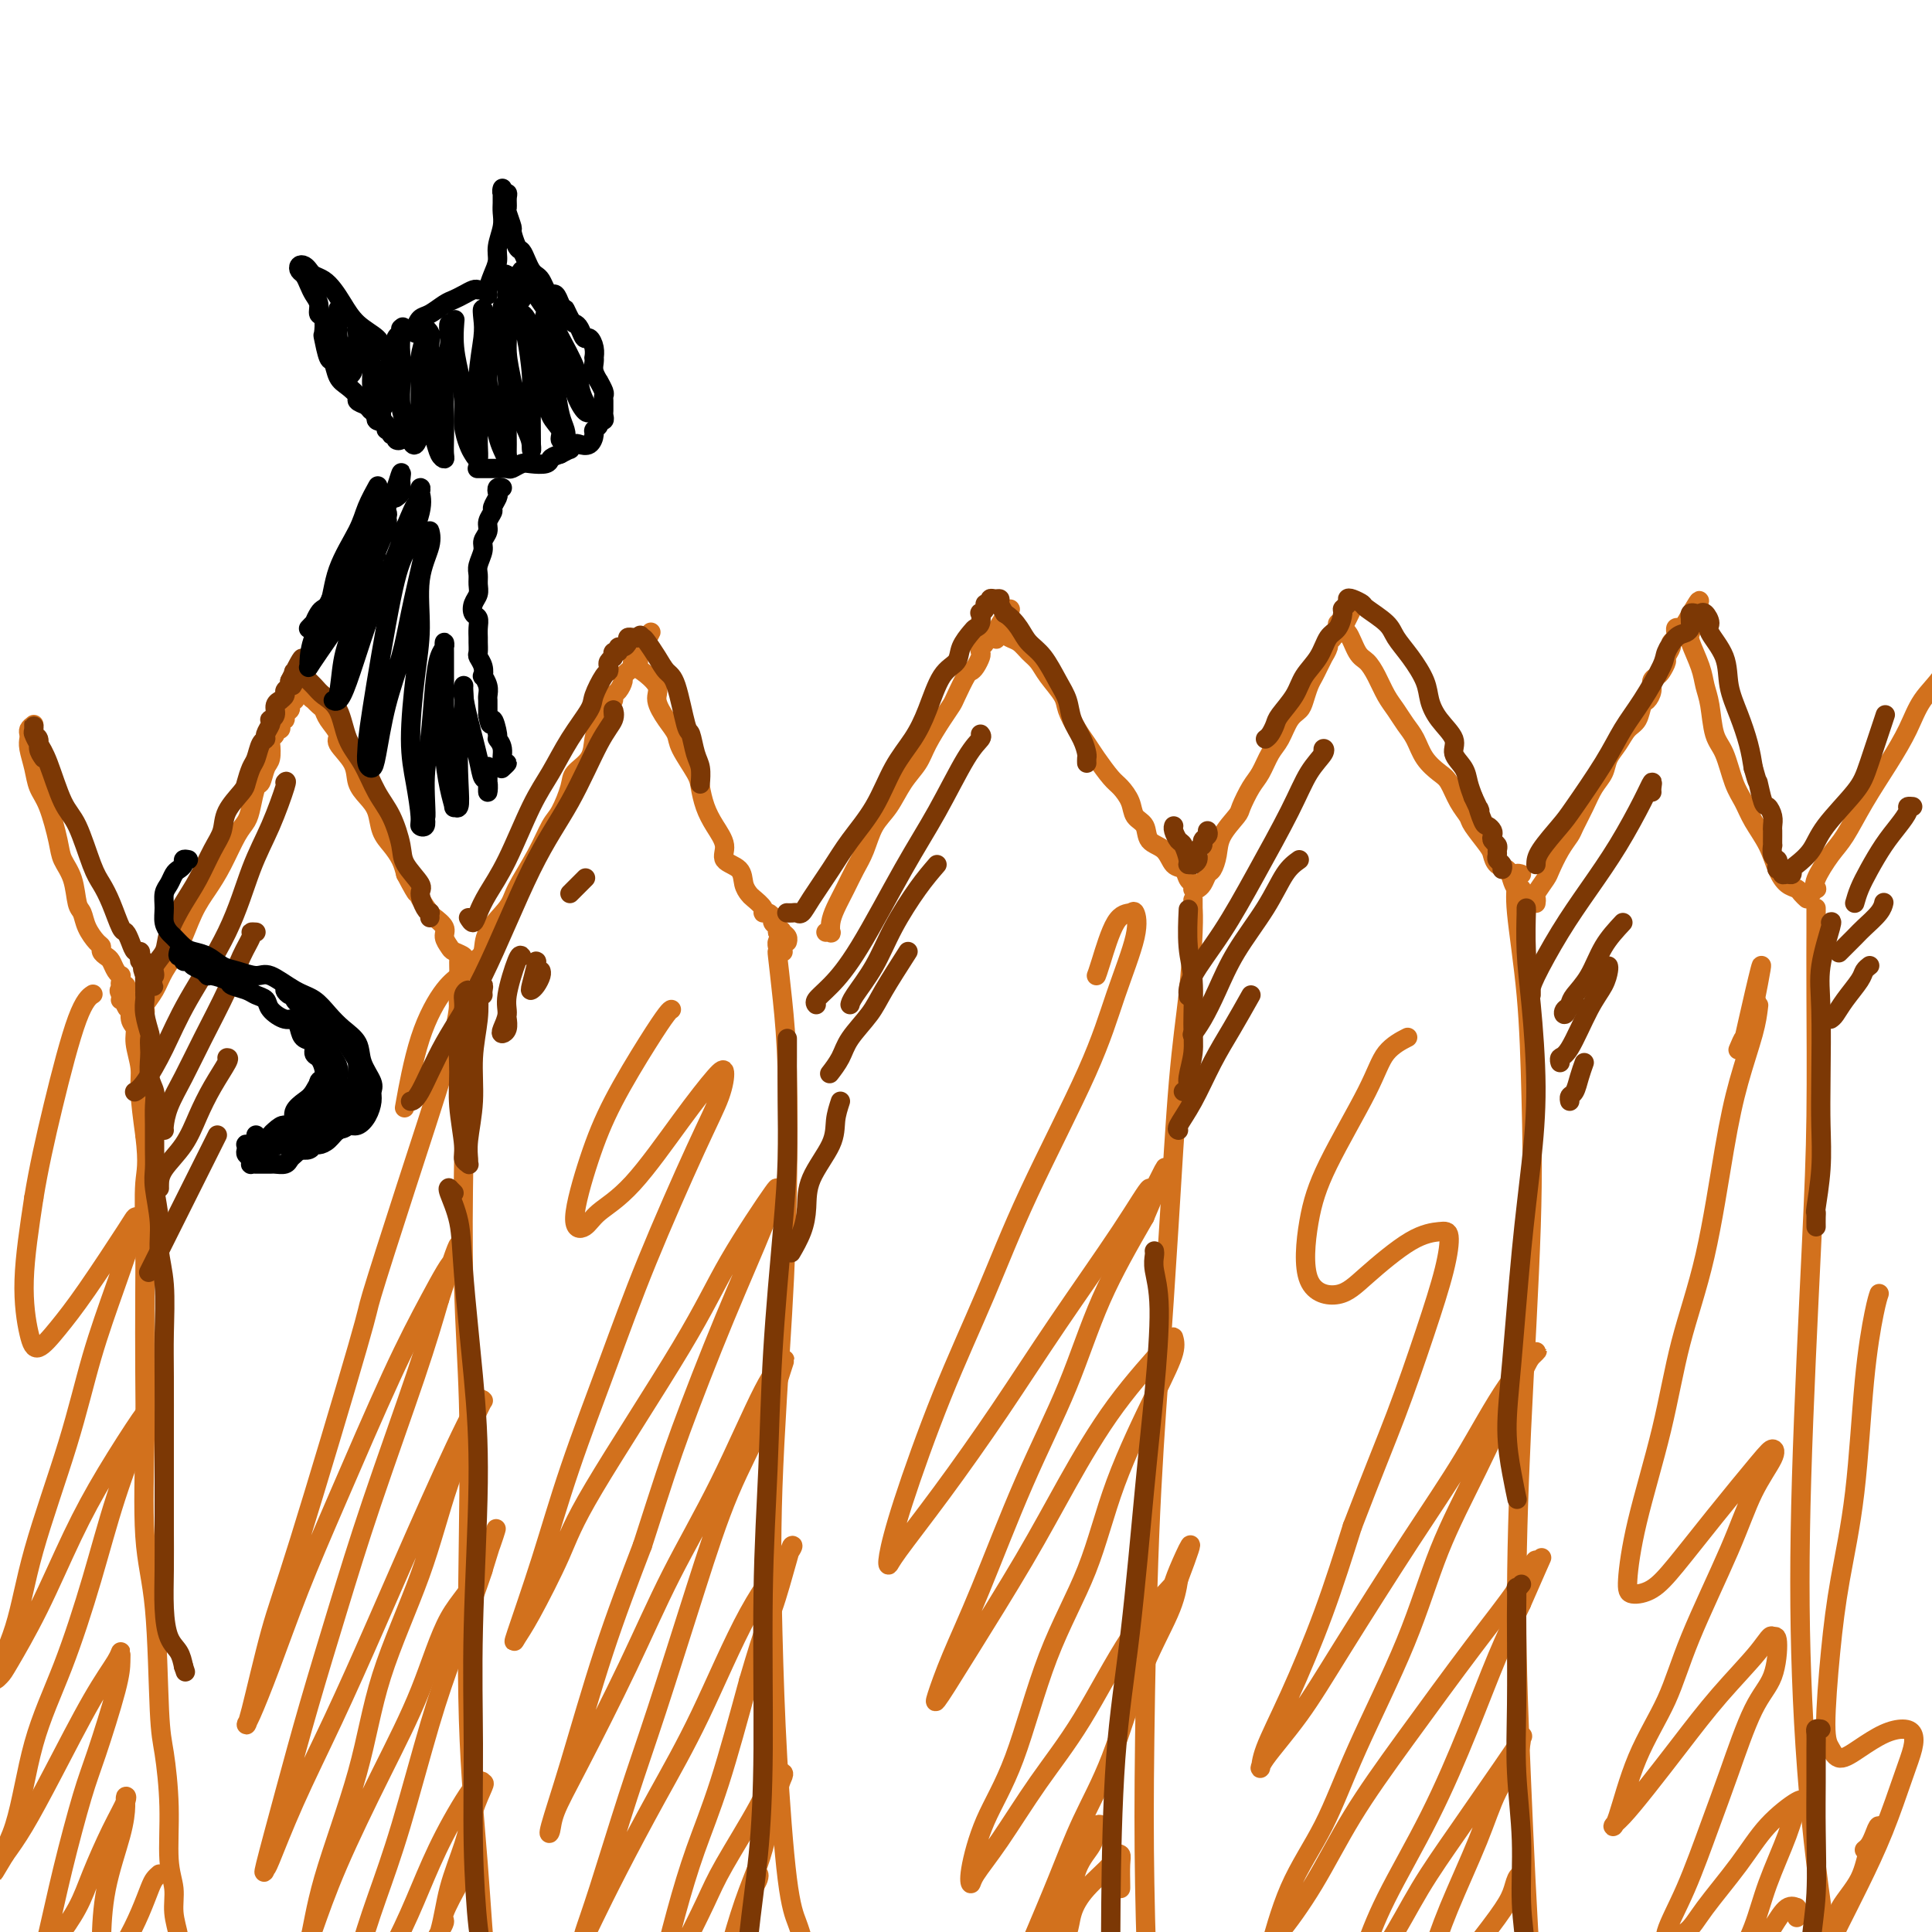<svg viewBox='0 0 400 400' version='1.1' xmlns='http://www.w3.org/2000/svg' xmlns:xlink='http://www.w3.org/1999/xlink'><g fill='none' stroke='rgb(210,113,29)' stroke-width='4' stroke-linecap='round' stroke-linejoin='round'><path d='M7,150c-0.421,0.330 -0.842,0.660 -1,1c-0.158,0.340 -0.054,0.688 0,1c0.054,0.312 0.059,0.586 0,1c-0.059,0.414 -0.180,0.967 0,2c0.180,1.033 0.663,2.544 1,4c0.337,1.456 0.528,2.856 1,4c0.472,1.144 1.226,2.033 2,4c0.774,1.967 1.570,5.012 2,7c0.430,1.988 0.496,2.919 1,4c0.504,1.081 1.448,2.310 2,4c0.552,1.690 0.712,3.839 1,5c0.288,1.161 0.703,1.333 1,2c0.297,0.667 0.475,1.828 1,3c0.525,1.172 1.398,2.355 2,3c0.602,0.645 0.935,0.754 1,1c0.065,0.246 -0.136,0.630 0,1c0.136,0.370 0.611,0.725 1,1c0.389,0.275 0.693,0.469 1,1c0.307,0.531 0.617,1.400 1,2c0.383,0.600 0.838,0.930 1,1c0.162,0.070 0.030,-0.121 0,0c-0.030,0.121 0.042,0.555 0,1c-0.042,0.445 -0.197,0.903 0,1c0.197,0.097 0.745,-0.166 1,0c0.255,0.166 0.216,0.762 0,1c-0.216,0.238 -0.608,0.119 -1,0'/><path d='M25,205c2.625,6.746 0.688,2.610 0,1c-0.688,-1.610 -0.128,-0.693 0,0c0.128,0.693 -0.177,1.162 0,1c0.177,-0.162 0.836,-0.956 1,-1c0.164,-0.044 -0.167,0.661 0,1c0.167,0.339 0.833,0.313 1,1c0.167,0.687 -0.166,2.087 0,3c0.166,0.913 0.832,1.339 1,2c0.168,0.661 -0.161,1.559 0,3c0.161,1.441 0.813,3.426 1,5c0.187,1.574 -0.089,2.735 0,5c0.089,2.265 0.545,5.632 1,9'/><path d='M30,235c0.774,6.375 0.208,7.312 0,10c-0.208,2.688 -0.057,7.128 0,11c0.057,3.872 0.022,7.175 0,12c-0.022,4.825 -0.031,11.172 0,16c0.031,4.828 0.102,8.137 0,14c-0.102,5.863 -0.377,14.278 0,20c0.377,5.722 1.406,8.749 2,15c0.594,6.251 0.752,15.725 1,21c0.248,5.275 0.587,6.353 1,9c0.413,2.647 0.899,6.865 1,11c0.101,4.135 -0.183,8.187 0,11c0.183,2.813 0.832,4.388 1,6c0.168,1.612 -0.146,3.260 0,5c0.146,1.740 0.754,3.573 1,5c0.246,1.427 0.132,2.449 0,3c-0.132,0.551 -0.283,0.632 0,1c0.283,0.368 0.999,1.022 1,1c0.001,-0.022 -0.714,-0.721 -1,-1c-0.286,-0.279 -0.143,-0.140 0,0'/><path d='M30,210c0.050,-0.375 0.099,-0.751 0,-1c-0.099,-0.249 -0.347,-0.373 0,-1c0.347,-0.627 1.289,-1.759 2,-3c0.711,-1.241 1.190,-2.591 2,-4c0.810,-1.409 1.950,-2.877 3,-5c1.050,-2.123 2.011,-4.900 3,-7c0.989,-2.100 2.005,-3.523 3,-5c0.995,-1.477 1.968,-3.009 3,-5c1.032,-1.991 2.122,-4.440 3,-6c0.878,-1.560 1.545,-2.232 2,-3c0.455,-0.768 0.700,-1.632 1,-3c0.300,-1.368 0.655,-3.239 1,-4c0.345,-0.761 0.680,-0.414 1,-1c0.320,-0.586 0.626,-2.107 1,-3c0.374,-0.893 0.817,-1.157 1,-2c0.183,-0.843 0.105,-2.264 0,-3c-0.105,-0.736 -0.238,-0.788 0,-1c0.238,-0.212 0.847,-0.582 1,-1c0.153,-0.418 -0.151,-0.882 0,-1c0.151,-0.118 0.757,0.109 1,0c0.243,-0.109 0.121,-0.554 0,-1c-0.121,-0.446 -0.242,-0.893 0,-1c0.242,-0.107 0.849,0.125 1,0c0.151,-0.125 -0.152,-0.607 0,-1c0.152,-0.393 0.759,-0.696 1,-1c0.241,-0.304 0.116,-0.607 0,-1c-0.116,-0.393 -0.224,-0.875 0,-1c0.224,-0.125 0.778,0.107 1,0c0.222,-0.107 0.111,-0.554 0,-1'/><path d='M61,144c4.807,-10.375 1.326,-3.312 0,-1c-1.326,2.312 -0.495,-0.127 0,-1c0.495,-0.873 0.653,-0.178 1,0c0.347,0.178 0.881,-0.159 1,0c0.119,0.159 -0.178,0.813 0,1c0.178,0.187 0.832,-0.094 1,0c0.168,0.094 -0.148,0.564 0,1c0.148,0.436 0.761,0.837 1,1c0.239,0.163 0.104,0.087 0,0c-0.104,-0.087 -0.177,-0.185 0,0c0.177,0.185 0.605,0.653 1,1c0.395,0.347 0.758,0.574 1,1c0.242,0.426 0.365,1.051 1,2c0.635,0.949 1.784,2.221 2,3c0.216,0.779 -0.499,1.064 0,2c0.499,0.936 2.213,2.523 3,4c0.787,1.477 0.647,2.846 1,4c0.353,1.154 1.197,2.094 2,3c0.803,0.906 1.563,1.779 2,3c0.437,1.221 0.550,2.791 1,4c0.450,1.209 1.237,2.056 2,3c0.763,0.944 1.504,1.984 2,3c0.496,1.016 0.748,2.008 1,3'/><path d='M84,181c3.053,5.864 2.185,3.525 2,3c-0.185,-0.525 0.314,0.765 1,2c0.686,1.235 1.560,2.415 2,3c0.440,0.585 0.445,0.577 1,1c0.555,0.423 1.659,1.279 2,2c0.341,0.721 -0.080,1.306 0,2c0.080,0.694 0.663,1.495 1,2c0.337,0.505 0.429,0.713 1,1c0.571,0.287 1.621,0.651 2,1c0.379,0.349 0.088,0.682 0,1c-0.088,0.318 0.028,0.621 0,1c-0.028,0.379 -0.200,0.833 0,1c0.200,0.167 0.771,0.048 1,0c0.229,-0.048 0.114,-0.024 0,0'/><path d='M97,200c-0.589,0.076 -1.177,0.151 -1,0c0.177,-0.151 1.120,-0.530 2,-1c0.880,-0.470 1.698,-1.033 2,-2c0.302,-0.967 0.087,-2.339 1,-4c0.913,-1.661 2.954,-3.611 4,-5c1.046,-1.389 1.097,-2.217 2,-4c0.903,-1.783 2.660,-4.522 4,-7c1.340,-2.478 2.265,-4.697 3,-6c0.735,-1.303 1.282,-1.692 2,-3c0.718,-1.308 1.607,-3.535 2,-5c0.393,-1.465 0.290,-2.169 1,-3c0.710,-0.831 2.231,-1.788 3,-3c0.769,-1.212 0.784,-2.678 1,-4c0.216,-1.322 0.631,-2.501 1,-3c0.369,-0.499 0.690,-0.318 1,-1c0.310,-0.682 0.609,-2.228 1,-3c0.391,-0.772 0.875,-0.770 1,-1c0.125,-0.230 -0.107,-0.691 0,-1c0.107,-0.309 0.555,-0.464 1,-1c0.445,-0.536 0.889,-1.453 1,-2c0.111,-0.547 -0.110,-0.725 0,-1c0.110,-0.275 0.552,-0.648 1,-1c0.448,-0.352 0.904,-0.682 1,-1c0.096,-0.318 -0.166,-0.624 0,-1c0.166,-0.376 0.762,-0.822 1,-1c0.238,-0.178 0.119,-0.089 0,0'/><path d='M132,136c5.414,-9.947 1.448,-2.814 0,0c-1.448,2.814 -0.379,1.308 0,1c0.379,-0.308 0.069,0.581 0,1c-0.069,0.419 0.104,0.367 1,1c0.896,0.633 2.514,1.952 3,3c0.486,1.048 -0.161,1.824 0,3c0.161,1.176 1.128,2.750 2,4c0.872,1.250 1.647,2.175 2,3c0.353,0.825 0.282,1.550 1,3c0.718,1.450 2.225,3.627 3,5c0.775,1.373 0.818,1.943 1,3c0.182,1.057 0.504,2.600 1,4c0.496,1.400 1.165,2.658 2,4c0.835,1.342 1.835,2.769 2,4c0.165,1.231 -0.504,2.265 0,3c0.504,0.735 2.181,1.170 3,2c0.819,0.830 0.779,2.055 1,3c0.221,0.945 0.703,1.612 1,2c0.297,0.388 0.409,0.499 1,1c0.591,0.501 1.660,1.391 2,2c0.340,0.609 -0.049,0.937 0,1c0.049,0.063 0.535,-0.138 1,0c0.465,0.138 0.908,0.614 1,1c0.092,0.386 -0.168,0.681 0,1c0.168,0.319 0.762,0.663 1,1c0.238,0.337 0.119,0.669 0,1'/><path d='M161,193c1.944,2.332 1.306,0.664 1,0c-0.306,-0.664 -0.278,-0.322 0,0c0.278,0.322 0.806,0.625 1,1c0.194,0.375 0.056,0.821 0,1c-0.056,0.179 -0.028,0.089 0,0'/><path d='M171,193c0.418,-0.043 0.836,-0.086 1,0c0.164,0.086 0.074,0.302 0,0c-0.074,-0.302 -0.133,-1.121 0,-2c0.133,-0.879 0.457,-1.817 1,-3c0.543,-1.183 1.303,-2.611 2,-4c0.697,-1.389 1.330,-2.738 2,-4c0.670,-1.262 1.377,-2.438 2,-4c0.623,-1.562 1.163,-3.512 2,-5c0.837,-1.488 1.971,-2.516 3,-4c1.029,-1.484 1.953,-3.423 3,-5c1.047,-1.577 2.216,-2.790 3,-4c0.784,-1.210 1.184,-2.415 2,-4c0.816,-1.585 2.050,-3.548 3,-5c0.950,-1.452 1.616,-2.391 2,-3c0.384,-0.609 0.485,-0.888 1,-2c0.515,-1.112 1.445,-3.057 2,-4c0.555,-0.943 0.736,-0.883 1,-1c0.264,-0.117 0.611,-0.411 1,-1c0.389,-0.589 0.822,-1.472 1,-2c0.178,-0.528 0.103,-0.702 0,-1c-0.103,-0.298 -0.235,-0.721 0,-1c0.235,-0.279 0.836,-0.415 1,-1c0.164,-0.585 -0.110,-1.619 0,-2c0.110,-0.381 0.603,-0.109 1,0c0.397,0.109 0.699,0.054 1,0'/><path d='M206,131c5.655,-9.595 2.292,-2.583 1,0c-1.292,2.583 -0.512,0.737 0,0c0.512,-0.737 0.756,-0.364 1,0c0.244,0.364 0.487,0.718 1,1c0.513,0.282 1.297,0.491 2,1c0.703,0.509 1.325,1.317 2,2c0.675,0.683 1.402,1.239 2,2c0.598,0.761 1.066,1.726 2,3c0.934,1.274 2.332,2.857 3,4c0.668,1.143 0.605,1.847 1,3c0.395,1.153 1.246,2.755 2,4c0.754,1.245 1.410,2.132 2,3c0.590,0.868 1.112,1.717 2,3c0.888,1.283 2.140,3.000 3,4c0.860,1.000 1.328,1.283 2,2c0.672,0.717 1.549,1.867 2,3c0.451,1.133 0.477,2.248 1,3c0.523,0.752 1.544,1.142 2,2c0.456,0.858 0.345,2.184 1,3c0.655,0.816 2.074,1.121 3,2c0.926,0.879 1.358,2.330 2,3c0.642,0.670 1.492,0.558 2,1c0.508,0.442 0.672,1.439 1,2c0.328,0.561 0.820,0.686 1,1c0.180,0.314 0.048,0.815 0,1c-0.048,0.185 -0.014,0.053 0,0c0.014,-0.053 0.007,-0.026 0,0'/><path d='M248,184c-0.089,0.056 -0.178,0.112 0,0c0.178,-0.112 0.623,-0.391 1,-1c0.377,-0.609 0.686,-1.546 1,-2c0.314,-0.454 0.632,-0.423 1,-1c0.368,-0.577 0.784,-1.761 1,-3c0.216,-1.239 0.232,-2.532 1,-4c0.768,-1.468 2.289,-3.110 3,-4c0.711,-0.890 0.613,-1.027 1,-2c0.387,-0.973 1.258,-2.782 2,-4c0.742,-1.218 1.354,-1.846 2,-3c0.646,-1.154 1.325,-2.836 2,-4c0.675,-1.164 1.347,-1.810 2,-3c0.653,-1.190 1.288,-2.924 2,-4c0.712,-1.076 1.500,-1.495 2,-2c0.500,-0.505 0.712,-1.096 1,-2c0.288,-0.904 0.650,-2.121 1,-3c0.350,-0.879 0.686,-1.419 1,-2c0.314,-0.581 0.605,-1.202 1,-2c0.395,-0.798 0.895,-1.772 1,-2c0.105,-0.228 -0.183,0.289 0,0c0.183,-0.289 0.837,-1.383 1,-2c0.163,-0.617 -0.166,-0.757 0,-1c0.166,-0.243 0.828,-0.591 1,-1c0.172,-0.409 -0.147,-0.880 0,-1c0.147,-0.120 0.761,0.112 1,0c0.239,-0.112 0.103,-0.569 0,-1c-0.103,-0.431 -0.172,-0.838 0,-1c0.172,-0.162 0.586,-0.081 1,0'/><path d='M278,129c4.639,-8.262 1.235,-1.415 0,1c-1.235,2.415 -0.301,0.400 0,0c0.301,-0.400 -0.033,0.815 0,1c0.033,0.185 0.431,-0.659 1,0c0.569,0.659 1.307,2.823 2,4c0.693,1.177 1.340,1.368 2,2c0.660,0.632 1.332,1.704 2,3c0.668,1.296 1.333,2.815 2,4c0.667,1.185 1.337,2.037 2,3c0.663,0.963 1.318,2.038 2,3c0.682,0.962 1.390,1.811 2,3c0.610,1.189 1.123,2.717 2,4c0.877,1.283 2.117,2.319 3,3c0.883,0.681 1.410,1.005 2,2c0.590,0.995 1.243,2.661 2,4c0.757,1.339 1.616,2.352 2,3c0.384,0.648 0.292,0.932 1,2c0.708,1.068 2.217,2.918 3,4c0.783,1.082 0.839,1.394 1,2c0.161,0.606 0.425,1.506 1,2c0.575,0.494 1.459,0.581 2,1c0.541,0.419 0.737,1.170 1,2c0.263,0.830 0.593,1.739 1,2c0.407,0.261 0.893,-0.126 1,0c0.107,0.126 -0.163,0.765 0,1c0.163,0.235 0.761,0.067 1,0c0.239,-0.067 0.120,-0.034 0,0'/><path d='M318,187c0.056,-0.391 0.112,-0.783 0,-1c-0.112,-0.217 -0.391,-0.261 0,-1c0.391,-0.739 1.452,-2.174 2,-3c0.548,-0.826 0.584,-1.042 1,-2c0.416,-0.958 1.213,-2.658 2,-4c0.787,-1.342 1.563,-2.326 2,-3c0.437,-0.674 0.536,-1.037 1,-2c0.464,-0.963 1.293,-2.526 2,-4c0.707,-1.474 1.291,-2.860 2,-4c0.709,-1.140 1.542,-2.033 2,-3c0.458,-0.967 0.543,-2.007 1,-3c0.457,-0.993 1.288,-1.939 2,-3c0.712,-1.061 1.305,-2.238 2,-3c0.695,-0.762 1.492,-1.111 2,-2c0.508,-0.889 0.728,-2.318 1,-3c0.272,-0.682 0.597,-0.615 1,-1c0.403,-0.385 0.882,-1.220 1,-2c0.118,-0.780 -0.127,-1.503 0,-2c0.127,-0.497 0.627,-0.767 1,-1c0.373,-0.233 0.621,-0.430 1,-1c0.379,-0.570 0.890,-1.514 1,-2c0.110,-0.486 -0.181,-0.512 0,-1c0.181,-0.488 0.833,-1.436 1,-2c0.167,-0.564 -0.152,-0.744 0,-1c0.152,-0.256 0.776,-0.590 1,-1c0.224,-0.410 0.049,-0.897 0,-1c-0.049,-0.103 0.028,0.179 0,0c-0.028,-0.179 -0.161,-0.817 0,-1c0.161,-0.183 0.618,0.091 1,0c0.382,-0.091 0.691,-0.545 1,-1'/><path d='M349,129c5.024,-9.021 2.085,-2.573 1,0c-1.085,2.573 -0.316,1.273 0,1c0.316,-0.273 0.179,0.483 0,1c-0.179,0.517 -0.400,0.796 0,2c0.400,1.204 1.419,3.334 2,5c0.581,1.666 0.722,2.868 1,4c0.278,1.132 0.694,2.192 1,4c0.306,1.808 0.504,4.362 1,6c0.496,1.638 1.291,2.359 2,4c0.709,1.641 1.331,4.203 2,6c0.669,1.797 1.386,2.828 2,4c0.614,1.172 1.124,2.485 2,4c0.876,1.515 2.118,3.232 3,5c0.882,1.768 1.403,3.588 2,5c0.597,1.412 1.271,2.417 2,3c0.729,0.583 1.515,0.744 2,1c0.485,0.256 0.669,0.607 1,1c0.331,0.393 0.809,0.826 1,1c0.191,0.174 0.096,0.087 0,0'/><path d='M375,185c0.403,-0.448 0.806,-0.897 1,-1c0.194,-0.103 0.178,0.138 0,0c-0.178,-0.138 -0.520,-0.656 0,-2c0.520,-1.344 1.900,-3.512 3,-5c1.100,-1.488 1.921,-2.294 3,-4c1.079,-1.706 2.418,-4.311 4,-7c1.582,-2.689 3.407,-5.464 5,-8c1.593,-2.536 2.955,-4.835 4,-7c1.045,-2.165 1.772,-4.197 3,-6c1.228,-1.803 2.956,-3.376 4,-5c1.044,-1.624 1.404,-3.297 2,-5c0.596,-1.703 1.428,-3.436 2,-4c0.572,-0.564 0.885,0.040 1,0c0.115,-0.040 0.033,-0.726 0,-1c-0.033,-0.274 -0.016,-0.137 0,0'/><path d='M95,200c0.002,-0.475 0.004,-0.951 0,-1c-0.004,-0.049 -0.015,0.327 0,1c0.015,0.673 0.056,1.642 0,3c-0.056,1.358 -0.207,3.106 0,7c0.207,3.894 0.774,9.936 1,15c0.226,5.064 0.111,9.151 0,16c-0.111,6.849 -0.220,16.458 0,25c0.220,8.542 0.767,16.015 1,24c0.233,7.985 0.150,16.481 0,28c-0.150,11.519 -0.367,26.061 0,38c0.367,11.939 1.317,21.277 2,30c0.683,8.723 1.097,16.832 2,25c0.903,8.168 2.294,16.396 3,21c0.706,4.604 0.729,5.586 1,7c0.271,1.414 0.792,3.261 1,4c0.208,0.739 0.104,0.369 0,0'/><path d='M162,197c0.113,0.065 0.226,0.130 0,0c-0.226,-0.130 -0.790,-0.456 -1,-1c-0.210,-0.544 -0.067,-1.307 0,-1c0.067,0.307 0.057,1.684 0,2c-0.057,0.316 -0.161,-0.430 0,1c0.161,1.430 0.586,5.035 1,9c0.414,3.965 0.818,8.288 1,15c0.182,6.712 0.142,15.812 0,24c-0.142,8.188 -0.386,15.462 -1,26c-0.614,10.538 -1.598,24.338 -2,36c-0.402,11.662 -0.223,21.185 0,30c0.223,8.815 0.491,16.923 1,26c0.509,9.077 1.260,19.124 2,25c0.740,5.876 1.468,7.582 2,9c0.532,1.418 0.866,2.548 1,3c0.134,0.452 0.067,0.226 0,0'/><path d='M247,188c0.000,-0.282 0.001,-0.564 0,-1c-0.001,-0.436 -0.002,-1.026 0,-1c0.002,0.026 0.009,0.666 0,1c-0.009,0.334 -0.033,0.360 0,1c0.033,0.640 0.122,1.894 0,5c-0.122,3.106 -0.456,8.065 -1,13c-0.544,4.935 -1.298,9.847 -2,18c-0.702,8.153 -1.352,19.546 -2,30c-0.648,10.454 -1.296,19.970 -2,30c-0.704,10.030 -1.465,20.575 -2,34c-0.535,13.425 -0.844,29.731 -1,42c-0.156,12.269 -0.161,20.500 0,30c0.161,9.500 0.486,20.268 1,27c0.514,6.732 1.215,9.428 2,12c0.785,2.572 1.653,5.021 2,6c0.347,0.979 0.174,0.490 0,0'/><path d='M315,181c-0.437,-0.147 -0.874,-0.295 -1,0c-0.126,0.295 0.059,1.032 0,2c-0.059,0.968 -0.362,2.168 0,6c0.362,3.832 1.389,10.297 2,17c0.611,6.703 0.807,13.644 1,21c0.193,7.356 0.383,15.127 0,27c-0.383,11.873 -1.338,27.847 -2,42c-0.662,14.153 -1.030,26.487 -1,38c0.030,11.513 0.456,22.207 1,35c0.544,12.793 1.204,27.685 2,39c0.796,11.315 1.729,19.054 3,26c1.271,6.946 2.881,13.101 4,18c1.119,4.899 1.748,8.543 2,10c0.252,1.457 0.126,0.729 0,0'/><path d='M376,188c-0.001,0.200 -0.002,0.399 0,1c0.002,0.601 0.008,1.603 0,4c-0.008,2.397 -0.028,6.189 0,13c0.028,6.811 0.105,16.642 0,25c-0.105,8.358 -0.393,15.242 -1,28c-0.607,12.758 -1.535,31.390 -2,47c-0.465,15.610 -0.467,28.199 0,41c0.467,12.801 1.404,25.813 3,39c1.596,13.187 3.853,26.550 6,37c2.147,10.450 4.185,17.986 5,21c0.815,3.014 0.408,1.507 0,0'/><path d='M33,388c-0.351,0.307 -0.702,0.614 -1,1c-0.298,0.386 -0.543,0.852 -1,2c-0.457,1.148 -1.128,2.977 -2,5c-0.872,2.023 -1.947,4.241 -3,6c-1.053,1.759 -2.085,3.060 -3,4c-0.915,0.940 -1.713,1.520 -2,2c-0.287,0.480 -0.063,0.862 0,0c0.063,-0.862 -0.036,-2.967 0,-6c0.036,-3.033 0.208,-6.995 1,-11c0.792,-4.005 2.204,-8.053 3,-11c0.796,-2.947 0.974,-4.793 1,-6c0.026,-1.207 -0.102,-1.774 0,-2c0.102,-0.226 0.434,-0.110 0,1c-0.434,1.110 -1.636,3.214 -3,6c-1.364,2.786 -2.892,6.254 -4,9c-1.108,2.746 -1.798,4.769 -3,7c-1.202,2.231 -2.917,4.671 -4,6c-1.083,1.329 -1.535,1.546 -2,2c-0.465,0.454 -0.944,1.144 -1,1c-0.056,-0.144 0.311,-1.122 1,-4c0.689,-2.878 1.701,-7.656 3,-13c1.299,-5.344 2.884,-11.254 4,-15c1.116,-3.746 1.763,-5.326 3,-9c1.237,-3.674 3.066,-9.440 4,-13c0.934,-3.560 0.975,-4.915 1,-6c0.025,-1.085 0.033,-1.901 0,-2c-0.033,-0.099 -0.108,0.521 -1,2c-0.892,1.479 -2.600,3.819 -5,8c-2.400,4.181 -5.492,10.203 -8,15c-2.508,4.797 -4.431,8.371 -6,11c-1.569,2.629 -2.785,4.315 -4,6'/><path d='M1,384c-4.113,6.858 -2.395,4.003 -2,3c0.395,-1.003 -0.534,-0.154 0,-1c0.534,-0.846 2.532,-3.387 4,-8c1.468,-4.613 2.408,-11.299 4,-17c1.592,-5.701 3.838,-10.416 6,-16c2.162,-5.584 4.241,-12.037 6,-18c1.759,-5.963 3.197,-11.437 5,-17c1.803,-5.563 3.973,-11.217 5,-14c1.027,-2.783 0.913,-2.697 1,-3c0.087,-0.303 0.374,-0.996 -1,1c-1.374,1.996 -4.408,6.680 -7,11c-2.592,4.320 -4.740,8.275 -7,13c-2.260,4.725 -4.631,10.220 -7,15c-2.369,4.780 -4.734,8.843 -6,11c-1.266,2.157 -1.431,2.406 -2,3c-0.569,0.594 -1.543,1.534 -1,0c0.543,-1.534 2.601,-5.541 4,-10c1.399,-4.459 2.137,-9.370 4,-16c1.863,-6.630 4.849,-14.978 7,-22c2.151,-7.022 3.465,-12.718 5,-18c1.535,-5.282 3.290,-10.151 5,-15c1.710,-4.849 3.375,-9.677 4,-12c0.625,-2.323 0.210,-2.141 0,-2c-0.210,0.141 -0.216,0.240 -2,3c-1.784,2.760 -5.345,8.179 -8,12c-2.655,3.821 -4.405,6.043 -6,8c-1.595,1.957 -3.036,3.648 -4,4c-0.964,0.352 -1.452,-0.636 -2,-3c-0.548,-2.364 -1.157,-6.104 -1,-11c0.157,-4.896 1.078,-10.948 2,-17'/><path d='M7,248c0.960,-5.922 2.360,-12.226 4,-19c1.640,-6.774 3.518,-14.016 5,-18c1.482,-3.984 2.566,-4.710 3,-5c0.434,-0.290 0.217,-0.145 0,0'/><path d='M96,387c0.019,0.368 0.038,0.736 0,1c-0.038,0.264 -0.132,0.425 -1,2c-0.868,1.575 -2.510,4.565 -3,6c-0.490,1.435 0.171,1.314 0,2c-0.171,0.686 -1.174,2.179 -2,4c-0.826,1.821 -1.474,3.972 -2,5c-0.526,1.028 -0.930,0.934 -1,1c-0.070,0.066 0.193,0.291 1,-1c0.807,-1.291 2.157,-4.097 3,-7c0.843,-2.903 1.179,-5.901 2,-9c0.821,-3.099 2.126,-6.298 3,-9c0.874,-2.702 1.316,-4.905 2,-7c0.684,-2.095 1.612,-4.081 2,-5c0.388,-0.919 0.238,-0.773 0,-1c-0.238,-0.227 -0.565,-0.829 -2,1c-1.435,1.829 -3.980,6.089 -6,10c-2.020,3.911 -3.515,7.472 -5,11c-1.485,3.528 -2.959,7.023 -5,11c-2.041,3.977 -4.647,8.436 -6,11c-1.353,2.564 -1.451,3.234 -2,4c-0.549,0.766 -1.549,1.628 -2,2c-0.451,0.372 -0.355,0.254 0,-2c0.355,-2.254 0.967,-6.642 2,-11c1.033,-4.358 2.487,-8.684 4,-13c1.513,-4.316 3.085,-8.621 5,-15c1.915,-6.379 4.173,-14.834 6,-21c1.827,-6.166 3.223,-10.045 5,-15c1.777,-4.955 3.936,-10.987 5,-14c1.064,-3.013 1.032,-3.006 1,-3'/><path d='M100,325c4.685,-15.248 2.396,-6.367 0,-1c-2.396,5.367 -4.900,7.219 -7,11c-2.100,3.781 -3.794,9.491 -6,15c-2.206,5.509 -4.922,10.816 -8,17c-3.078,6.184 -6.517,13.244 -9,19c-2.483,5.756 -4.009,10.209 -5,13c-0.991,2.791 -1.447,3.921 -2,5c-0.553,1.079 -1.201,2.106 -1,2c0.201,-0.106 1.253,-1.345 2,-4c0.747,-2.655 1.190,-6.725 3,-13c1.810,-6.275 4.986,-14.755 7,-22c2.014,-7.245 2.866,-13.257 5,-20c2.134,-6.743 5.552,-14.219 8,-21c2.448,-6.781 3.927,-12.866 6,-19c2.073,-6.134 4.739,-12.317 6,-15c1.261,-2.683 1.117,-1.867 1,-2c-0.117,-0.133 -0.207,-1.214 -2,2c-1.793,3.214 -5.290,10.722 -9,19c-3.710,8.278 -7.634,17.326 -11,25c-3.366,7.674 -6.173,13.973 -9,20c-2.827,6.027 -5.674,11.783 -8,17c-2.326,5.217 -4.129,9.897 -5,12c-0.871,2.103 -0.808,1.630 -1,2c-0.192,0.370 -0.639,1.585 0,-1c0.639,-2.585 2.365,-8.969 4,-15c1.635,-6.031 3.178,-11.710 5,-18c1.822,-6.290 3.921,-13.191 6,-20c2.079,-6.809 4.137,-13.525 7,-22c2.863,-8.475 6.532,-18.707 9,-26c2.468,-7.293 3.734,-11.646 5,-16'/><path d='M91,269c6.037,-19.098 3.629,-8.843 3,-6c-0.629,2.843 0.522,-1.724 0,-2c-0.522,-0.276 -2.715,3.741 -5,8c-2.285,4.259 -4.661,8.759 -8,16c-3.339,7.241 -7.641,17.222 -11,25c-3.359,7.778 -5.775,13.355 -8,19c-2.225,5.645 -4.258,11.360 -6,16c-1.742,4.640 -3.192,8.206 -4,10c-0.808,1.794 -0.975,1.816 -1,2c-0.025,0.184 0.093,0.531 1,-3c0.907,-3.531 2.602,-10.940 4,-16c1.398,-5.060 2.499,-7.770 6,-19c3.501,-11.230 9.401,-30.981 12,-40c2.599,-9.019 1.897,-7.307 3,-11c1.103,-3.693 4.010,-12.791 7,-22c2.990,-9.209 6.062,-18.530 8,-25c1.938,-6.470 2.742,-10.091 3,-13c0.258,-2.909 -0.029,-5.107 0,-6c0.029,-0.893 0.375,-0.482 0,0c-0.375,0.482 -1.472,1.037 -3,3c-1.528,1.963 -3.488,5.336 -5,10c-1.512,4.664 -2.575,10.618 -3,13c-0.425,2.382 -0.213,1.191 0,0'/><path d='M156,389c0.405,-0.503 0.811,-1.005 1,-1c0.189,0.005 0.162,0.519 0,1c-0.162,0.481 -0.459,0.930 -1,2c-0.541,1.070 -1.327,2.761 -2,5c-0.673,2.239 -1.235,5.025 -2,7c-0.765,1.975 -1.734,3.139 -2,4c-0.266,0.861 0.172,1.419 0,2c-0.172,0.581 -0.954,1.186 -1,1c-0.046,-0.186 0.645,-1.161 1,-2c0.355,-0.839 0.375,-1.541 1,-4c0.625,-2.459 1.855,-6.676 3,-10c1.145,-3.324 2.203,-5.756 3,-8c0.797,-2.244 1.332,-4.299 2,-7c0.668,-2.701 1.470,-6.046 2,-8c0.530,-1.954 0.788,-2.516 1,-3c0.212,-0.484 0.379,-0.890 0,-1c-0.379,-0.110 -1.305,0.077 -2,1c-0.695,0.923 -1.160,2.584 -3,6c-1.840,3.416 -5.057,8.589 -7,12c-1.943,3.411 -2.614,5.059 -4,8c-1.386,2.941 -3.487,7.174 -5,10c-1.513,2.826 -2.436,4.246 -3,5c-0.564,0.754 -0.768,0.842 -1,1c-0.232,0.158 -0.493,0.385 0,-2c0.493,-2.385 1.740,-7.381 3,-12c1.260,-4.619 2.531,-8.859 4,-13c1.469,-4.141 3.134,-8.183 5,-14c1.866,-5.817 3.933,-13.408 6,-21'/><path d='M155,348c3.594,-12.276 4.079,-12.467 5,-15c0.921,-2.533 2.276,-7.409 3,-10c0.724,-2.591 0.815,-2.896 1,-3c0.185,-0.104 0.462,-0.006 -1,2c-1.462,2.006 -4.664,5.919 -8,12c-3.336,6.081 -6.806,14.330 -10,21c-3.194,6.670 -6.111,11.760 -9,17c-2.889,5.240 -5.748,10.629 -8,15c-2.252,4.371 -3.895,7.722 -5,10c-1.105,2.278 -1.671,3.482 -2,4c-0.329,0.518 -0.421,0.350 0,-1c0.421,-1.350 1.355,-3.880 3,-9c1.645,-5.120 4.001,-12.828 6,-19c1.999,-6.172 3.643,-10.807 6,-18c2.357,-7.193 5.429,-16.945 8,-25c2.571,-8.055 4.642,-14.414 7,-20c2.358,-5.586 5.002,-10.401 7,-15c1.998,-4.599 3.349,-8.984 4,-11c0.651,-2.016 0.602,-1.664 0,-1c-0.602,0.664 -1.756,1.641 -4,6c-2.244,4.359 -5.579,12.101 -9,19c-3.421,6.899 -6.930,12.955 -10,19c-3.070,6.045 -5.701,12.079 -9,19c-3.299,6.921 -7.267,14.728 -10,20c-2.733,5.272 -4.233,8.010 -5,10c-0.767,1.990 -0.802,3.232 -1,4c-0.198,0.768 -0.558,1.061 0,-1c0.558,-2.061 2.035,-6.478 4,-13c1.965,-6.522 4.419,-15.149 7,-23c2.581,-7.851 5.291,-14.925 8,-22'/><path d='M133,320c4.329,-13.455 5.651,-17.592 8,-24c2.349,-6.408 5.725,-15.087 9,-23c3.275,-7.913 6.447,-15.060 8,-19c1.553,-3.940 1.486,-4.671 2,-6c0.514,-1.329 1.610,-3.255 0,-1c-1.610,2.255 -5.926,8.690 -9,14c-3.074,5.310 -4.907,9.495 -10,18c-5.093,8.505 -13.445,21.330 -18,29c-4.555,7.670 -5.311,10.185 -7,14c-1.689,3.815 -4.311,8.931 -6,12c-1.689,3.069 -2.446,4.091 -3,5c-0.554,0.909 -0.905,1.707 0,-1c0.905,-2.707 3.067,-8.917 5,-15c1.933,-6.083 3.638,-12.040 6,-19c2.362,-6.960 5.380,-14.923 8,-22c2.620,-7.077 4.843,-13.268 8,-21c3.157,-7.732 7.248,-17.006 10,-23c2.752,-5.994 4.164,-8.708 5,-11c0.836,-2.292 1.097,-4.161 1,-5c-0.097,-0.839 -0.553,-0.649 -2,1c-1.447,1.649 -3.886,4.755 -7,9c-3.114,4.245 -6.903,9.627 -10,13c-3.097,3.373 -5.500,4.737 -7,6c-1.500,1.263 -2.096,2.426 -3,3c-0.904,0.574 -2.117,0.560 -2,-2c0.117,-2.560 1.562,-7.667 3,-12c1.438,-4.333 2.869,-7.893 5,-12c2.131,-4.107 4.963,-8.761 7,-12c2.037,-3.239 3.279,-5.064 4,-6c0.721,-0.936 0.920,-0.982 1,-1c0.080,-0.018 0.040,-0.009 0,0'/><path d='M232,391c0.008,-0.028 0.017,-0.057 0,-1c-0.017,-0.943 -0.059,-2.802 0,-4c0.059,-1.198 0.219,-1.735 0,-2c-0.219,-0.265 -0.817,-0.258 -1,0c-0.183,0.258 0.050,0.766 -1,2c-1.050,1.234 -3.382,3.195 -5,5c-1.618,1.805 -2.523,3.455 -3,5c-0.477,1.545 -0.528,2.984 -1,4c-0.472,1.016 -1.365,1.609 -2,2c-0.635,0.391 -1.011,0.580 -1,0c0.011,-0.580 0.408,-1.927 1,-3c0.592,-1.073 1.378,-1.870 2,-4c0.622,-2.130 1.078,-5.592 2,-8c0.922,-2.408 2.310,-3.761 3,-5c0.690,-1.239 0.684,-2.363 1,-3c0.316,-0.637 0.955,-0.787 1,-1c0.045,-0.213 -0.505,-0.490 -1,0c-0.495,0.490 -0.934,1.748 -2,4c-1.066,2.252 -2.758,5.497 -4,8c-1.242,2.503 -2.032,4.263 -3,6c-0.968,1.737 -2.112,3.451 -3,5c-0.888,1.549 -1.519,2.933 -2,4c-0.481,1.067 -0.812,1.816 -1,2c-0.188,0.184 -0.232,-0.199 0,-1c0.232,-0.801 0.741,-2.021 2,-5c1.259,-2.979 3.269,-7.716 5,-12c1.731,-4.284 3.185,-8.115 5,-12c1.815,-3.885 3.992,-7.825 6,-13c2.008,-5.175 3.848,-11.586 6,-17c2.152,-5.414 4.615,-9.833 6,-13c1.385,-3.167 1.693,-5.084 2,-7'/><path d='M244,327c4.822,-12.662 1.378,-5.317 0,-2c-1.378,3.317 -0.688,2.605 -2,4c-1.312,1.395 -4.625,4.898 -8,10c-3.375,5.102 -6.813,11.803 -10,17c-3.187,5.197 -6.124,8.892 -9,13c-2.876,4.108 -5.692,8.630 -8,12c-2.308,3.370 -4.107,5.586 -5,7c-0.893,1.414 -0.879,2.024 -1,2c-0.121,-0.024 -0.378,-0.683 0,-3c0.378,-2.317 1.391,-6.294 3,-10c1.609,-3.706 3.812,-7.143 6,-13c2.188,-5.857 4.359,-14.135 7,-21c2.641,-6.865 5.751,-12.316 8,-18c2.249,-5.684 3.636,-11.601 6,-18c2.364,-6.399 5.704,-13.280 8,-18c2.296,-4.720 3.548,-7.280 4,-9c0.452,-1.720 0.105,-2.600 0,-3c-0.105,-0.400 0.034,-0.321 -2,2c-2.034,2.321 -6.239,6.883 -10,12c-3.761,5.117 -7.078,10.790 -10,16c-2.922,5.210 -5.450,9.958 -9,16c-3.550,6.042 -8.121,13.378 -11,18c-2.879,4.622 -4.066,6.532 -5,8c-0.934,1.468 -1.615,2.496 -2,3c-0.385,0.504 -0.474,0.485 0,-1c0.474,-1.485 1.512,-4.437 3,-8c1.488,-3.563 3.426,-7.736 6,-14c2.574,-6.264 5.783,-14.617 9,-22c3.217,-7.383 6.443,-13.795 9,-20c2.557,-6.205 4.445,-12.201 7,-18c2.555,-5.799 5.778,-11.399 9,-17'/><path d='M237,252c7.114,-16.749 3.399,-8.621 2,-6c-1.399,2.621 -0.481,-0.265 -1,0c-0.519,0.265 -2.475,3.681 -6,9c-3.525,5.319 -8.618,12.539 -13,19c-4.382,6.461 -8.051,12.161 -12,18c-3.949,5.839 -8.177,11.818 -12,17c-3.823,5.182 -7.240,9.569 -9,12c-1.760,2.431 -1.863,2.908 -2,3c-0.137,0.092 -0.308,-0.200 0,-2c0.308,-1.800 1.096,-5.109 3,-11c1.904,-5.891 4.924,-14.366 8,-22c3.076,-7.634 6.209,-14.428 9,-21c2.791,-6.572 5.242,-12.921 9,-21c3.758,-8.079 8.823,-17.888 12,-25c3.177,-7.112 4.464,-11.527 6,-16c1.536,-4.473 3.319,-9.003 4,-12c0.681,-2.997 0.259,-4.460 0,-5c-0.259,-0.540 -0.357,-0.159 -1,0c-0.643,0.159 -1.832,0.094 -3,2c-1.168,1.906 -2.314,5.782 -3,8c-0.686,2.218 -0.910,2.776 -1,3c-0.090,0.224 -0.045,0.112 0,0'/><path d='M315,389c0.095,-0.469 0.189,-0.938 0,-1c-0.189,-0.062 -0.662,0.282 -1,1c-0.338,0.718 -0.541,1.810 -1,3c-0.459,1.190 -1.174,2.477 -3,5c-1.826,2.523 -4.765,6.283 -7,9c-2.235,2.717 -3.767,4.390 -5,6c-1.233,1.610 -2.167,3.155 -3,4c-0.833,0.845 -1.566,0.988 -2,1c-0.434,0.012 -0.568,-0.108 0,-2c0.568,-1.892 1.837,-5.555 3,-9c1.163,-3.445 2.220,-6.671 4,-11c1.780,-4.329 4.283,-9.762 6,-14c1.717,-4.238 2.648,-7.281 4,-10c1.352,-2.719 3.123,-5.113 4,-7c0.877,-1.887 0.859,-3.266 1,-4c0.141,-0.734 0.442,-0.823 0,0c-0.442,0.823 -1.628,2.558 -4,6c-2.372,3.442 -5.931,8.590 -9,13c-3.069,4.410 -5.649,8.082 -8,12c-2.351,3.918 -4.472,8.084 -7,12c-2.528,3.916 -5.464,7.584 -7,10c-1.536,2.416 -1.672,3.579 -2,4c-0.328,0.421 -0.849,0.099 -1,0c-0.151,-0.099 0.068,0.024 1,-2c0.932,-2.024 2.576,-6.197 4,-10c1.424,-3.803 2.627,-7.237 5,-12c2.373,-4.763 5.914,-10.854 9,-17c3.086,-6.146 5.715,-12.347 8,-18c2.285,-5.653 4.224,-10.758 6,-15c1.776,-4.242 3.388,-7.621 5,-11'/><path d='M315,332c6.364,-14.550 3.775,-8.426 3,-7c-0.775,1.426 0.266,-1.847 0,-2c-0.266,-0.153 -1.839,2.814 -4,6c-2.161,3.186 -4.912,6.592 -9,12c-4.088,5.408 -9.515,12.819 -14,19c-4.485,6.181 -8.027,11.134 -11,16c-2.973,4.866 -5.376,9.647 -8,14c-2.624,4.353 -5.470,8.278 -7,10c-1.530,1.722 -1.745,1.239 -2,2c-0.255,0.761 -0.551,2.764 0,1c0.551,-1.764 1.950,-7.297 4,-12c2.050,-4.703 4.750,-8.575 7,-13c2.250,-4.425 4.049,-9.401 7,-16c2.951,-6.599 7.055,-14.821 10,-22c2.945,-7.179 4.730,-13.315 7,-19c2.270,-5.685 5.023,-10.920 8,-17c2.977,-6.080 6.177,-13.004 8,-17c1.823,-3.996 2.271,-5.065 3,-6c0.729,-0.935 1.741,-1.736 1,-1c-0.741,0.736 -3.234,3.007 -6,7c-2.766,3.993 -5.807,9.707 -9,15c-3.193,5.293 -6.540,10.167 -11,17c-4.460,6.833 -10.032,15.627 -14,22c-3.968,6.373 -6.332,10.324 -9,14c-2.668,3.676 -5.639,7.076 -7,9c-1.361,1.924 -1.110,2.372 -1,2c0.110,-0.372 0.081,-1.564 1,-4c0.919,-2.436 2.786,-6.117 5,-11c2.214,-4.883 4.775,-10.966 7,-17c2.225,-6.034 4.112,-12.017 6,-18'/><path d='M280,316c4.519,-11.786 6.815,-17.249 9,-23c2.185,-5.751 4.259,-11.788 6,-17c1.741,-5.212 3.148,-9.599 4,-13c0.852,-3.401 1.147,-5.818 1,-7c-0.147,-1.182 -0.737,-1.131 -2,-1c-1.263,0.131 -3.198,0.342 -6,2c-2.802,1.658 -6.470,4.763 -9,7c-2.530,2.237 -3.922,3.605 -6,4c-2.078,0.395 -4.840,-0.183 -6,-3c-1.160,-2.817 -0.716,-7.872 0,-12c0.716,-4.128 1.706,-7.327 4,-12c2.294,-4.673 5.893,-10.820 8,-15c2.107,-4.180 2.721,-6.395 4,-8c1.279,-1.605 3.223,-2.602 4,-3c0.777,-0.398 0.389,-0.199 0,0'/><path d='M372,397c-0.003,-0.311 -0.006,-0.622 0,-1c0.006,-0.378 0.021,-0.822 0,-1c-0.021,-0.178 -0.078,-0.089 0,0c0.078,0.089 0.292,0.177 0,0c-0.292,-0.177 -1.091,-0.621 -2,0c-0.909,0.621 -1.927,2.307 -3,4c-1.073,1.693 -2.199,3.394 -3,5c-0.801,1.606 -1.277,3.118 -2,4c-0.723,0.882 -1.692,1.132 -2,1c-0.308,-0.132 0.046,-0.648 0,-1c-0.046,-0.352 -0.493,-0.539 0,-2c0.493,-1.461 1.925,-4.194 3,-7c1.075,-2.806 1.792,-5.683 3,-9c1.208,-3.317 2.908,-7.072 4,-10c1.092,-2.928 1.576,-5.029 2,-6c0.424,-0.971 0.787,-0.813 1,-1c0.213,-0.187 0.274,-0.720 -1,0c-1.274,0.720 -3.884,2.693 -6,5c-2.116,2.307 -3.739,4.949 -6,8c-2.261,3.051 -5.159,6.511 -7,9c-1.841,2.489 -2.626,4.007 -4,5c-1.374,0.993 -3.337,1.462 -4,2c-0.663,0.538 -0.027,1.145 0,1c0.027,-0.145 -0.556,-1.042 0,-3c0.556,-1.958 2.250,-4.978 4,-9c1.750,-4.022 3.555,-9.047 5,-13c1.445,-3.953 2.528,-6.836 4,-11c1.472,-4.164 3.333,-9.611 5,-13c1.667,-3.389 3.141,-4.720 4,-7c0.859,-2.280 1.103,-5.509 1,-7c-0.103,-1.491 -0.551,-1.246 -1,-1'/><path d='M367,339c-0.299,-0.974 -1.046,0.589 -3,3c-1.954,2.411 -5.116,5.668 -8,9c-2.884,3.332 -5.490,6.737 -8,10c-2.510,3.263 -4.926,6.384 -7,9c-2.074,2.616 -3.808,4.729 -5,6c-1.192,1.271 -1.842,1.702 -2,2c-0.158,0.298 0.176,0.465 1,-2c0.824,-2.465 2.137,-7.560 4,-12c1.863,-4.440 4.276,-8.226 6,-12c1.724,-3.774 2.761,-7.538 5,-13c2.239,-5.462 5.682,-12.624 8,-18c2.318,-5.376 3.512,-8.967 5,-12c1.488,-3.033 3.270,-5.509 4,-7c0.730,-1.491 0.409,-1.997 0,-2c-0.409,-0.003 -0.904,0.498 -3,3c-2.096,2.502 -5.792,7.007 -9,11c-3.208,3.993 -5.928,7.474 -8,10c-2.072,2.526 -3.496,4.095 -5,5c-1.504,0.905 -3.089,1.145 -4,1c-0.911,-0.145 -1.146,-0.675 -1,-3c0.146,-2.325 0.675,-6.444 2,-12c1.325,-5.556 3.446,-12.547 5,-19c1.554,-6.453 2.542,-12.367 4,-18c1.458,-5.633 3.385,-10.983 5,-18c1.615,-7.017 2.917,-15.699 4,-22c1.083,-6.301 1.948,-10.222 3,-14c1.052,-3.778 2.292,-7.415 3,-10c0.708,-2.585 0.883,-4.119 1,-5c0.117,-0.881 0.176,-1.109 0,-1c-0.176,0.109 -0.588,0.554 -1,1'/><path d='M363,209c3.686,-18.477 0.400,-4.169 -1,2c-1.400,6.169 -0.915,4.199 -1,4c-0.085,-0.199 -0.738,1.372 -1,2c-0.262,0.628 -0.131,0.314 0,0'/><path d='M386,383c0.336,-0.269 0.672,-0.539 1,-1c0.328,-0.461 0.648,-1.115 1,-2c0.352,-0.885 0.735,-2.001 1,-2c0.265,0.001 0.411,1.121 0,2c-0.411,0.879 -1.378,1.518 -2,3c-0.622,1.482 -0.898,3.807 -2,6c-1.102,2.193 -3.030,4.254 -4,6c-0.970,1.746 -0.980,3.176 -1,4c-0.020,0.824 -0.048,1.044 0,1c0.048,-0.044 0.174,-0.350 1,-2c0.826,-1.650 2.352,-4.645 4,-8c1.648,-3.355 3.418,-7.071 5,-11c1.582,-3.929 2.977,-8.071 4,-11c1.023,-2.929 1.674,-4.647 2,-6c0.326,-1.353 0.326,-2.343 0,-3c-0.326,-0.657 -0.980,-0.980 -2,-1c-1.020,-0.020 -2.407,0.265 -4,1c-1.593,0.735 -3.391,1.921 -5,3c-1.609,1.079 -3.029,2.050 -4,2c-0.971,-0.050 -1.494,-1.122 -2,-2c-0.506,-0.878 -0.995,-1.562 -1,-5c-0.005,-3.438 0.474,-9.631 1,-15c0.526,-5.369 1.097,-9.915 2,-15c0.903,-5.085 2.137,-10.708 3,-18c0.863,-7.292 1.355,-16.254 2,-23c0.645,-6.746 1.443,-11.278 2,-14c0.557,-2.722 0.873,-3.635 1,-4c0.127,-0.365 0.063,-0.183 0,0'/></g>
<g fill='none' stroke='rgb(124,56,5)' stroke-width='4' stroke-linecap='round' stroke-linejoin='round'><path d='M9,157c-0.453,-0.644 -0.906,-1.287 -1,-2c-0.094,-0.713 0.171,-1.494 0,-2c-0.171,-0.506 -0.779,-0.736 -1,-1c-0.221,-0.264 -0.057,-0.563 0,-1c0.057,-0.437 0.006,-1.013 0,-1c-0.006,0.013 0.032,0.615 0,1c-0.032,0.385 -0.133,0.552 0,1c0.133,0.448 0.501,1.176 1,2c0.499,0.824 1.131,1.742 2,4c0.869,2.258 1.976,5.855 3,8c1.024,2.145 1.966,2.838 3,5c1.034,2.162 2.161,5.793 3,8c0.839,2.207 1.391,2.989 2,4c0.609,1.011 1.276,2.250 2,4c0.724,1.750 1.504,4.009 2,5c0.496,0.991 0.708,0.713 1,1c0.292,0.287 0.666,1.139 1,2c0.334,0.861 0.629,1.733 1,2c0.371,0.267 0.818,-0.069 1,0c0.182,0.069 0.100,0.544 0,1c-0.100,0.456 -0.219,0.892 0,1c0.219,0.108 0.777,-0.112 1,0c0.223,0.112 0.112,0.556 0,1'/><path d='M30,200c3.558,7.894 0.953,2.630 0,1c-0.953,-1.630 -0.255,0.374 0,1c0.255,0.626 0.067,-0.126 0,0c-0.067,0.126 -0.014,1.130 0,2c0.014,0.870 -0.010,1.604 0,2c0.010,0.396 0.055,0.452 0,1c-0.055,0.548 -0.211,1.587 0,3c0.211,1.413 0.787,3.200 1,4c0.213,0.800 0.061,0.612 0,1c-0.061,0.388 -0.030,1.352 0,2c0.030,0.648 0.061,0.979 0,2c-0.061,1.021 -0.212,2.730 0,4c0.212,1.270 0.789,2.100 1,3c0.211,0.900 0.055,1.868 0,3c-0.055,1.132 -0.011,2.426 0,4c0.011,1.574 -0.012,3.427 0,5c0.012,1.573 0.060,2.867 0,4c-0.060,1.133 -0.226,2.107 0,4c0.226,1.893 0.845,4.705 1,7c0.155,2.295 -0.155,4.071 0,6c0.155,1.929 0.774,4.009 1,7c0.226,2.991 0.061,6.891 0,10c-0.061,3.109 -0.016,5.427 0,9c0.016,3.573 0.004,8.400 0,12c-0.004,3.600 0.001,5.972 0,9c-0.001,3.028 -0.008,6.711 0,10c0.008,3.289 0.030,6.182 0,9c-0.030,2.818 -0.111,5.559 0,8c0.111,2.441 0.415,4.580 1,6c0.585,1.420 1.453,2.120 2,3c0.547,0.880 0.774,1.940 1,3'/><path d='M38,345c0.667,2.000 0.333,1.000 0,0'/><path d='M32,202c-0.551,-0.042 -1.103,-0.084 -1,0c0.103,0.084 0.860,0.295 1,0c0.140,-0.295 -0.336,-1.094 0,-2c0.336,-0.906 1.483,-1.919 2,-3c0.517,-1.081 0.405,-2.231 1,-4c0.595,-1.769 1.898,-4.156 3,-6c1.102,-1.844 2.005,-3.145 3,-5c0.995,-1.855 2.084,-4.263 3,-6c0.916,-1.737 1.660,-2.801 2,-4c0.340,-1.199 0.276,-2.532 1,-4c0.724,-1.468 2.235,-3.069 3,-4c0.765,-0.931 0.783,-1.191 1,-2c0.217,-0.809 0.631,-2.166 1,-3c0.369,-0.834 0.691,-1.144 1,-2c0.309,-0.856 0.605,-2.258 1,-3c0.395,-0.742 0.889,-0.825 1,-1c0.111,-0.175 -0.162,-0.441 0,-1c0.162,-0.559 0.760,-1.410 1,-2c0.240,-0.590 0.121,-0.918 0,-1c-0.121,-0.082 -0.244,0.084 0,0c0.244,-0.084 0.854,-0.418 1,-1c0.146,-0.582 -0.172,-1.413 0,-2c0.172,-0.587 0.834,-0.931 1,-1c0.166,-0.069 -0.166,0.136 0,0c0.166,-0.136 0.828,-0.614 1,-1c0.172,-0.386 -0.146,-0.681 0,-1c0.146,-0.319 0.756,-0.663 1,-1c0.244,-0.337 0.122,-0.669 0,-1'/><path d='M60,141c4.557,-9.378 1.951,-2.321 1,0c-0.951,2.321 -0.247,-0.092 0,-1c0.247,-0.908 0.036,-0.312 0,0c-0.036,0.312 0.102,0.338 0,0c-0.102,-0.338 -0.443,-1.041 0,-1c0.443,0.041 1.670,0.826 2,1c0.330,0.174 -0.236,-0.264 0,0c0.236,0.264 1.273,1.229 2,2c0.727,0.771 1.142,1.346 2,2c0.858,0.654 2.159,1.386 3,3c0.841,1.614 1.224,4.108 2,6c0.776,1.892 1.946,3.180 3,5c1.054,1.820 1.993,4.172 3,6c1.007,1.828 2.083,3.132 3,5c0.917,1.868 1.674,4.301 2,6c0.326,1.699 0.221,2.666 1,4c0.779,1.334 2.443,3.036 3,4c0.557,0.964 0.006,1.190 0,2c-0.006,0.810 0.534,2.203 1,3c0.466,0.797 0.857,0.997 1,1c0.143,0.003 0.039,-0.192 0,0c-0.039,0.192 -0.011,0.769 0,1c0.011,0.231 0.006,0.115 0,0'/><path d='M97,190c0.347,0.564 0.693,1.128 1,1c0.307,-0.128 0.574,-0.948 1,-2c0.426,-1.052 1.011,-2.338 2,-4c0.989,-1.662 2.381,-3.702 4,-7c1.619,-3.298 3.465,-7.854 5,-11c1.535,-3.146 2.757,-4.882 4,-7c1.243,-2.118 2.505,-4.619 4,-7c1.495,-2.381 3.224,-4.641 4,-6c0.776,-1.359 0.599,-1.817 1,-3c0.401,-1.183 1.379,-3.091 2,-4c0.621,-0.909 0.884,-0.818 1,-1c0.116,-0.182 0.084,-0.636 0,-1c-0.084,-0.364 -0.220,-0.637 0,-1c0.220,-0.363 0.795,-0.814 1,-1c0.205,-0.186 0.040,-0.106 0,0c-0.040,0.106 0.045,0.239 0,0c-0.045,-0.239 -0.218,-0.852 0,-1c0.218,-0.148 0.828,0.167 1,0c0.172,-0.167 -0.095,-0.815 0,-1c0.095,-0.185 0.550,0.094 1,0c0.450,-0.094 0.894,-0.561 1,-1c0.106,-0.439 -0.125,-0.849 0,-1c0.125,-0.151 0.607,-0.043 1,0c0.393,0.043 0.696,0.022 1,0'/><path d='M132,132c1.000,-0.833 0.500,-0.417 0,0'/><path d='M132,132c-0.096,0.012 -0.191,0.024 0,0c0.191,-0.024 0.670,-0.084 1,0c0.330,0.084 0.512,0.311 1,1c0.488,0.689 1.283,1.842 2,3c0.717,1.158 1.358,2.323 2,3c0.642,0.677 1.286,0.865 2,3c0.714,2.135 1.498,6.215 2,8c0.502,1.785 0.723,1.274 1,2c0.277,0.726 0.610,2.689 1,4c0.390,1.311 0.836,1.968 1,3c0.164,1.032 0.047,2.438 0,3c-0.047,0.562 -0.023,0.281 0,0'/><path d='M163,189c-0.089,-0.004 -0.177,-0.008 0,0c0.177,0.008 0.620,0.026 1,0c0.380,-0.026 0.697,-0.098 1,0c0.303,0.098 0.590,0.364 1,0c0.410,-0.364 0.941,-1.359 2,-3c1.059,-1.641 2.647,-3.929 4,-6c1.353,-2.071 2.473,-3.926 4,-6c1.527,-2.074 3.461,-4.366 5,-7c1.539,-2.634 2.682,-5.611 4,-8c1.318,-2.389 2.810,-4.190 4,-6c1.190,-1.810 2.077,-3.630 3,-6c0.923,-2.370 1.882,-5.290 3,-7c1.118,-1.710 2.394,-2.211 3,-3c0.606,-0.789 0.541,-1.865 1,-3c0.459,-1.135 1.442,-2.328 2,-3c0.558,-0.672 0.689,-0.824 1,-1c0.311,-0.176 0.800,-0.377 1,-1c0.200,-0.623 0.110,-1.669 0,-2c-0.110,-0.331 -0.240,0.051 0,0c0.240,-0.051 0.852,-0.535 1,-1c0.148,-0.465 -0.167,-0.910 0,-1c0.167,-0.090 0.814,0.174 1,0c0.186,-0.174 -0.091,-0.787 0,-1c0.091,-0.213 0.550,-0.026 1,0c0.450,0.026 0.890,-0.108 1,0c0.110,0.108 -0.112,0.460 0,1c0.112,0.540 0.556,1.270 1,2'/><path d='M208,127c1.215,0.683 2.252,1.890 3,3c0.748,1.110 1.208,2.123 2,3c0.792,0.877 1.918,1.616 3,3c1.082,1.384 2.122,3.411 3,5c0.878,1.589 1.594,2.740 2,4c0.406,1.260 0.501,2.628 1,4c0.499,1.372 1.402,2.746 2,4c0.598,1.254 0.892,2.388 1,3c0.108,0.612 0.029,0.703 0,1c-0.029,0.297 -0.008,0.799 0,1c0.008,0.201 0.004,0.100 0,0'/><path d='M262,153c0.318,-0.231 0.636,-0.463 1,-1c0.364,-0.537 0.773,-1.381 1,-2c0.227,-0.619 0.273,-1.013 1,-2c0.727,-0.987 2.135,-2.567 3,-4c0.865,-1.433 1.189,-2.720 2,-4c0.811,-1.280 2.111,-2.552 3,-4c0.889,-1.448 1.366,-3.070 2,-4c0.634,-0.930 1.423,-1.167 2,-2c0.577,-0.833 0.941,-2.263 1,-3c0.059,-0.737 -0.187,-0.783 0,-1c0.187,-0.217 0.807,-0.607 1,-1c0.193,-0.393 -0.040,-0.790 0,-1c0.040,-0.210 0.352,-0.234 1,0c0.648,0.234 1.632,0.725 2,1c0.368,0.275 0.119,0.334 1,1c0.881,0.666 2.890,1.938 4,3c1.110,1.062 1.321,1.914 2,3c0.679,1.086 1.826,2.405 3,4c1.174,1.595 2.376,3.466 3,5c0.624,1.534 0.671,2.732 1,4c0.329,1.268 0.939,2.608 2,4c1.061,1.392 2.574,2.837 3,4c0.426,1.163 -0.236,2.044 0,3c0.236,0.956 1.371,1.988 2,3c0.629,1.012 0.751,2.003 1,3c0.249,0.997 0.624,1.998 1,3'/><path d='M305,165c2.189,4.770 1.161,2.195 1,2c-0.161,-0.195 0.544,1.989 1,3c0.456,1.011 0.662,0.848 1,1c0.338,0.152 0.809,0.618 1,1c0.191,0.382 0.104,0.680 0,1c-0.104,0.320 -0.225,0.663 0,1c0.225,0.337 0.796,0.667 1,1c0.204,0.333 0.041,0.667 0,1c-0.041,0.333 0.042,0.664 0,1c-0.042,0.336 -0.207,0.678 0,1c0.207,0.322 0.787,0.625 1,1c0.213,0.375 0.061,0.821 0,1c-0.061,0.179 -0.030,0.089 0,0'/><path d='M250,172c0.122,0.335 0.244,0.671 0,1c-0.244,0.329 -0.854,0.652 -1,1c-0.146,0.348 0.172,0.720 0,1c-0.172,0.280 -0.835,0.468 -1,1c-0.165,0.532 0.167,1.410 0,2c-0.167,0.590 -0.832,0.894 -1,1c-0.168,0.106 0.163,0.016 0,0c-0.163,-0.016 -0.818,0.042 -1,0c-0.182,-0.042 0.109,-0.183 0,-1c-0.109,-0.817 -0.618,-2.310 -1,-3c-0.382,-0.690 -0.639,-0.577 -1,-1c-0.361,-0.423 -0.828,-1.383 -1,-2c-0.172,-0.617 -0.049,-0.891 0,-1c0.049,-0.109 0.025,-0.055 0,0'/><path d='M318,179c0.019,-0.763 0.038,-1.525 1,-3c0.962,-1.475 2.868,-3.661 4,-5c1.132,-1.339 1.491,-1.829 3,-4c1.509,-2.171 4.168,-6.022 6,-9c1.832,-2.978 2.836,-5.081 4,-7c1.164,-1.919 2.486,-3.652 4,-6c1.514,-2.348 3.218,-5.312 4,-7c0.782,-1.688 0.640,-2.101 1,-3c0.360,-0.899 1.221,-2.283 2,-3c0.779,-0.717 1.477,-0.765 2,-1c0.523,-0.235 0.871,-0.655 1,-1c0.129,-0.345 0.037,-0.614 0,-1c-0.037,-0.386 -0.021,-0.887 0,-1c0.021,-0.113 0.047,0.164 0,0c-0.047,-0.164 -0.166,-0.770 0,-1c0.166,-0.230 0.616,-0.086 1,0c0.384,0.086 0.702,0.114 1,0c0.298,-0.114 0.576,-0.370 1,0c0.424,0.370 0.995,1.367 1,2c0.005,0.633 -0.556,0.902 0,2c0.556,1.098 2.229,3.023 3,5c0.771,1.977 0.640,4.004 1,6c0.360,1.996 1.212,3.960 2,6c0.788,2.040 1.511,4.154 2,6c0.489,1.846 0.745,3.423 1,5'/><path d='M363,159c1.106,4.004 0.871,2.516 1,3c0.129,0.484 0.623,2.942 1,4c0.377,1.058 0.637,0.716 1,1c0.363,0.284 0.829,1.194 1,2c0.171,0.806 0.046,1.506 0,2c-0.046,0.494 -0.013,0.780 0,1c0.013,0.220 0.007,0.374 0,1c-0.007,0.626 -0.016,1.726 0,2c0.016,0.274 0.056,-0.276 0,0c-0.056,0.276 -0.207,1.379 0,2c0.207,0.621 0.773,0.759 1,1c0.227,0.241 0.116,0.586 0,1c-0.116,0.414 -0.238,0.896 0,1c0.238,0.104 0.834,-0.172 1,0c0.166,0.172 -0.098,0.790 0,1c0.098,0.210 0.558,0.010 1,0c0.442,-0.010 0.867,0.170 1,0c0.133,-0.170 -0.025,-0.692 0,-1c0.025,-0.308 0.232,-0.404 1,-1c0.768,-0.596 2.098,-1.692 3,-3c0.902,-1.308 1.377,-2.828 3,-5c1.623,-2.172 4.394,-4.994 6,-7c1.606,-2.006 2.048,-3.194 3,-6c0.952,-2.806 2.415,-7.230 3,-9c0.585,-1.770 0.293,-0.885 0,0'/><path d='M163,215c0.000,0.317 0.001,0.635 0,1c-0.001,0.365 -0.002,0.778 0,1c0.002,0.222 0.008,0.253 0,2c-0.008,1.747 -0.029,5.211 0,9c0.029,3.789 0.109,7.904 0,12c-0.109,4.096 -0.407,8.172 -1,15c-0.593,6.828 -1.481,16.409 -2,25c-0.519,8.591 -0.667,16.194 -1,24c-0.333,7.806 -0.850,15.816 -1,26c-0.150,10.184 0.066,22.541 0,32c-0.066,9.459 -0.414,16.020 -1,22c-0.586,5.980 -1.411,11.379 -2,17c-0.589,5.621 -0.941,11.466 -1,15c-0.059,3.534 0.177,4.759 0,6c-0.177,1.241 -0.765,2.497 -1,3c-0.235,0.503 -0.118,0.251 0,0'/><path d='M94,247c-0.419,-0.421 -0.837,-0.843 -1,-1c-0.163,-0.157 -0.070,-0.050 0,0c0.070,0.050 0.116,0.041 0,0c-0.116,-0.041 -0.394,-0.116 0,1c0.394,1.116 1.461,3.421 2,6c0.539,2.579 0.551,5.432 1,11c0.449,5.568 1.335,13.852 2,21c0.665,7.148 1.109,13.160 1,22c-0.109,8.840 -0.771,20.506 -1,30c-0.229,9.494 -0.024,16.814 0,24c0.024,7.186 -0.134,14.237 0,21c0.134,6.763 0.558,13.238 1,17c0.442,3.762 0.902,4.813 1,6c0.098,1.187 -0.166,2.512 0,3c0.166,0.488 0.762,0.139 1,0c0.238,-0.139 0.119,-0.070 0,0'/><path d='M239,259c0.035,0.216 0.071,0.433 0,1c-0.071,0.567 -0.248,1.485 0,3c0.248,1.515 0.922,3.629 1,8c0.078,4.371 -0.438,11.001 -1,17c-0.562,5.999 -1.170,11.369 -2,20c-0.830,8.631 -1.883,20.525 -3,30c-1.117,9.475 -2.299,16.532 -3,26c-0.701,9.468 -0.920,21.346 -1,30c-0.080,8.654 -0.022,14.082 0,19c0.022,4.918 0.006,9.324 0,12c-0.006,2.676 -0.002,3.622 0,4c0.002,0.378 0.001,0.189 0,0'/><path d='M245,226c0.454,-0.316 0.907,-0.631 1,-1c0.093,-0.369 -0.175,-0.790 0,-2c0.175,-1.210 0.793,-3.208 1,-5c0.207,-1.792 0.003,-3.378 0,-6c-0.003,-2.622 0.195,-6.280 0,-9c-0.195,-2.720 -0.783,-4.502 -1,-7c-0.217,-2.498 -0.062,-5.714 0,-7c0.062,-1.286 0.031,-0.643 0,0'/><path d='M316,188c-0.006,0.606 -0.011,1.211 0,1c0.011,-0.211 0.039,-1.240 0,0c-0.039,1.240 -0.146,4.747 0,8c0.146,3.253 0.544,6.252 1,11c0.456,4.748 0.969,11.246 1,17c0.031,5.754 -0.420,10.765 -1,16c-0.580,5.235 -1.290,10.696 -2,18c-0.710,7.304 -1.419,16.452 -2,23c-0.581,6.548 -1.032,10.497 -1,14c0.032,3.503 0.547,6.558 1,9c0.453,2.442 0.844,4.269 1,5c0.156,0.731 0.078,0.365 0,0'/><path d='M315,328c-0.422,0.530 -0.845,1.059 -1,1c-0.155,-0.059 -0.043,-0.707 0,0c0.043,0.707 0.015,2.770 0,4c-0.015,1.230 -0.019,1.626 0,5c0.019,3.374 0.061,9.725 0,15c-0.061,5.275 -0.227,9.474 0,14c0.227,4.526 0.845,9.378 1,14c0.155,4.622 -0.154,9.012 0,13c0.154,3.988 0.772,7.574 1,11c0.228,3.426 0.065,6.693 0,8c-0.065,1.307 -0.033,0.653 0,0'/><path d='M376,254c-0.008,-0.713 -0.016,-1.426 0,-2c0.016,-0.574 0.057,-1.009 0,-1c-0.057,0.009 -0.211,0.462 0,-1c0.211,-1.462 0.787,-4.837 1,-8c0.213,-3.163 0.065,-6.113 0,-9c-0.065,-2.887 -0.045,-5.712 0,-10c0.045,-4.288 0.117,-10.038 0,-14c-0.117,-3.962 -0.423,-6.134 0,-9c0.423,-2.866 1.575,-6.425 2,-8c0.425,-1.575 0.121,-1.164 0,-1c-0.121,0.164 -0.061,0.082 0,0'/><path d='M377,358c-0.423,-0.064 -0.846,-0.128 -1,0c-0.154,0.128 -0.040,0.446 0,1c0.040,0.554 0.007,1.342 0,3c-0.007,1.658 0.011,4.186 0,7c-0.011,2.814 -0.052,5.914 0,10c0.052,4.086 0.196,9.157 0,13c-0.196,3.843 -0.732,6.459 -1,10c-0.268,3.541 -0.268,8.006 0,11c0.268,2.994 0.804,4.515 1,6c0.196,1.485 0.053,2.934 0,4c-0.053,1.066 -0.014,1.748 0,2c0.014,0.252 0.004,0.072 0,0c-0.004,-0.072 -0.002,-0.036 0,0'/><path d='M127,148c-0.055,-0.576 -0.110,-1.151 0,-1c0.110,0.151 0.384,1.029 0,2c-0.384,0.971 -1.428,2.036 -3,5c-1.572,2.964 -3.674,7.828 -6,12c-2.326,4.172 -4.876,7.654 -8,14c-3.124,6.346 -6.823,15.557 -10,22c-3.177,6.443 -5.831,10.119 -8,14c-2.169,3.881 -3.853,7.968 -5,10c-1.147,2.032 -1.756,2.009 -2,2c-0.244,-0.009 -0.122,-0.005 0,0'/><path d='M100,206c-0.030,-0.280 -0.059,-0.560 0,-1c0.059,-0.440 0.208,-1.041 0,-1c-0.208,0.041 -0.773,0.724 -1,1c-0.227,0.276 -0.117,0.145 0,1c0.117,0.855 0.242,2.695 0,5c-0.242,2.305 -0.850,5.077 -1,8c-0.150,2.923 0.157,5.999 0,9c-0.157,3.001 -0.778,5.926 -1,8c-0.222,2.074 -0.044,3.297 0,4c0.044,0.703 -0.045,0.885 0,1c0.045,0.115 0.222,0.161 0,0c-0.222,-0.161 -0.845,-0.530 -1,-1c-0.155,-0.470 0.159,-1.042 0,-3c-0.159,-1.958 -0.790,-5.301 -1,-8c-0.210,-2.699 0.000,-4.752 0,-7c-0.000,-2.248 -0.211,-4.690 0,-7c0.211,-2.310 0.842,-4.488 1,-6c0.158,-1.512 -0.158,-2.359 0,-3c0.158,-0.641 0.789,-1.077 1,-1c0.211,0.077 0.003,0.665 0,1c-0.003,0.335 0.199,0.415 0,2c-0.199,1.585 -0.799,4.673 -1,7c-0.201,2.327 -0.001,3.891 0,6c0.001,2.109 -0.196,4.761 0,7c0.196,2.239 0.783,4.064 1,5c0.217,0.936 0.062,0.982 0,1c-0.062,0.018 -0.031,0.009 0,0'/><path d='M108,198c-0.189,-0.271 -0.377,-0.541 -1,1c-0.623,1.541 -1.680,4.895 -2,7c-0.320,2.105 0.096,2.963 0,4c-0.096,1.037 -0.705,2.253 -1,3c-0.295,0.747 -0.275,1.025 0,1c0.275,-0.025 0.805,-0.353 1,-1c0.195,-0.647 0.056,-1.613 0,-2c-0.056,-0.387 -0.028,-0.193 0,0'/><path d='M111,199c0.107,0.004 0.215,0.009 0,1c-0.215,0.991 -0.751,2.970 -1,4c-0.249,1.030 -0.210,1.113 0,1c0.210,-0.113 0.592,-0.422 1,-1c0.408,-0.578 0.840,-1.425 1,-2c0.160,-0.575 0.046,-0.879 0,-1c-0.046,-0.121 -0.023,-0.061 0,0'/><path d='M118,185c0.200,-0.200 0.400,-0.400 1,-1c0.600,-0.600 1.600,-1.600 2,-2c0.400,-0.400 0.200,-0.200 0,0'/><path d='M203,152c0.198,0.236 0.396,0.473 0,1c-0.396,0.527 -1.386,1.345 -3,4c-1.614,2.655 -3.852,7.149 -6,11c-2.148,3.851 -4.208,7.060 -7,12c-2.792,4.940 -6.317,11.611 -9,16c-2.683,4.389 -4.523,6.496 -6,8c-1.477,1.504 -2.590,2.405 -3,3c-0.410,0.595 -0.117,0.884 0,1c0.117,0.116 0.059,0.058 0,0'/><path d='M194,179c-1.215,1.406 -2.431,2.811 -4,5c-1.569,2.189 -3.492,5.161 -5,8c-1.508,2.839 -2.600,5.544 -4,8c-1.400,2.456 -3.108,4.661 -4,6c-0.892,1.339 -0.969,1.811 -1,2c-0.031,0.189 -0.015,0.094 0,0'/><path d='M188,197c-1.883,2.941 -3.766,5.881 -5,8c-1.234,2.119 -1.820,3.416 -3,5c-1.180,1.584 -2.956,3.456 -4,5c-1.044,1.544 -1.358,2.762 -2,4c-0.642,1.238 -1.612,2.497 -2,3c-0.388,0.503 -0.194,0.252 0,0'/><path d='M174,228c-0.424,1.297 -0.847,2.593 -1,4c-0.153,1.407 -0.034,2.924 -1,5c-0.966,2.076 -3.016,4.711 -4,7c-0.984,2.289 -0.903,4.232 -1,6c-0.097,1.768 -0.372,3.361 -1,5c-0.628,1.639 -1.608,3.326 -2,4c-0.392,0.674 -0.196,0.337 0,0'/><path d='M274,156c-0.071,-0.457 -0.141,-0.914 0,-1c0.141,-0.086 0.494,0.199 0,1c-0.494,0.801 -1.835,2.118 -3,4c-1.165,1.882 -2.155,4.330 -4,8c-1.845,3.670 -4.547,8.563 -7,13c-2.453,4.437 -4.657,8.418 -7,12c-2.343,3.582 -4.824,6.764 -6,9c-1.176,2.236 -1.047,3.525 -1,4c0.047,0.475 0.014,0.136 0,0c-0.014,-0.136 -0.007,-0.068 0,0'/><path d='M269,178c-0.970,0.695 -1.940,1.389 -3,3c-1.060,1.611 -2.211,4.138 -4,7c-1.789,2.862 -4.217,6.059 -6,9c-1.783,2.941 -2.923,5.625 -4,8c-1.077,2.375 -2.093,4.441 -3,6c-0.907,1.559 -1.706,2.612 -2,3c-0.294,0.388 -0.084,0.111 0,0c0.084,-0.111 0.042,-0.055 0,0'/><path d='M259,206c-1.335,2.370 -2.669,4.740 -4,7c-1.331,2.260 -2.658,4.409 -4,7c-1.342,2.591 -2.700,5.622 -4,8c-1.300,2.378 -2.542,4.102 -3,5c-0.458,0.898 -0.131,0.971 0,1c0.131,0.029 0.065,0.015 0,0'/><path d='M342,164c-0.030,-0.246 -0.061,-0.491 0,-1c0.061,-0.509 0.212,-1.281 0,-1c-0.212,0.281 -0.789,1.616 -2,4c-1.211,2.384 -3.057,5.819 -5,9c-1.943,3.181 -3.985,6.110 -6,9c-2.015,2.890 -4.004,5.741 -6,9c-1.996,3.259 -3.999,6.925 -5,9c-1.001,2.075 -1.000,2.559 -1,3c0.000,0.441 0.000,0.840 0,1c-0.000,0.160 -0.000,0.080 0,0'/><path d='M336,191c-1.436,1.544 -2.871,3.087 -4,5c-1.129,1.913 -1.951,4.194 -3,6c-1.049,1.806 -2.326,3.135 -3,4c-0.674,0.865 -0.744,1.265 -1,2c-0.256,0.735 -0.697,1.805 -1,2c-0.303,0.195 -0.466,-0.486 0,-1c0.466,-0.514 1.562,-0.861 2,-1c0.438,-0.139 0.219,-0.069 0,0'/><path d='M333,200c0.050,0.173 0.101,0.347 0,1c-0.101,0.653 -0.353,1.786 -1,3c-0.647,1.214 -1.690,2.508 -3,5c-1.310,2.492 -2.887,6.184 -4,8c-1.113,1.816 -1.761,1.758 -2,2c-0.239,0.242 -0.068,0.783 0,1c0.068,0.217 0.034,0.108 0,0'/><path d='M328,220c-0.340,0.951 -0.679,1.901 -1,3c-0.321,1.099 -0.622,2.346 -1,3c-0.378,0.654 -0.833,0.715 -1,1c-0.167,0.285 -0.048,0.796 0,1c0.048,0.204 0.024,0.102 0,0'/><path d='M384,187c0.267,-0.940 0.535,-1.880 1,-3c0.465,-1.120 1.129,-2.419 2,-4c0.871,-1.581 1.950,-3.443 3,-5c1.050,-1.557 2.071,-2.810 3,-4c0.929,-1.190 1.764,-2.319 2,-3c0.236,-0.681 -0.129,-0.914 0,-1c0.129,-0.086 0.751,-0.025 1,0c0.249,0.025 0.124,0.012 0,0'/><path d='M381,197c0.081,-0.080 0.161,-0.160 0,0c-0.161,0.160 -0.565,0.561 0,0c0.565,-0.561 2.099,-2.084 3,-3c0.901,-0.916 1.169,-1.225 2,-2c0.831,-0.775 2.224,-2.016 3,-3c0.776,-0.984 0.936,-1.710 1,-2c0.064,-0.290 0.032,-0.145 0,0'/><path d='M379,211c0.281,-0.190 0.562,-0.380 1,-1c0.438,-0.620 1.032,-1.669 2,-3c0.968,-1.331 2.311,-2.944 3,-4c0.689,-1.056 0.724,-1.553 1,-2c0.276,-0.447 0.793,-0.842 1,-1c0.207,-0.158 0.103,-0.079 0,0'/><path d='M59,162c0.244,-0.290 0.488,-0.581 0,1c-0.488,1.581 -1.708,5.032 -3,8c-1.292,2.968 -2.657,5.453 -4,9c-1.343,3.547 -2.665,8.155 -5,13c-2.335,4.845 -5.684,9.925 -8,14c-2.316,4.075 -3.600,7.144 -5,10c-1.400,2.856 -2.915,5.500 -4,7c-1.085,1.500 -1.738,1.857 -2,2c-0.262,0.143 -0.131,0.071 0,0'/><path d='M53,193c-0.468,-0.031 -0.936,-0.062 -1,0c-0.064,0.062 0.276,0.216 0,1c-0.276,0.784 -1.166,2.197 -2,4c-0.834,1.803 -1.611,3.996 -3,7c-1.389,3.004 -3.392,6.819 -5,10c-1.608,3.181 -2.823,5.728 -4,8c-1.177,2.272 -2.315,4.269 -3,6c-0.685,1.731 -0.915,3.197 -1,4c-0.085,0.803 -0.024,0.944 0,1c0.024,0.056 0.012,0.028 0,0'/><path d='M47,219c0.265,-0.001 0.530,-0.002 0,1c-0.530,1.002 -1.855,3.007 -3,5c-1.145,1.993 -2.111,3.974 -3,6c-0.889,2.026 -1.702,4.098 -3,6c-1.298,1.902 -3.080,3.633 -4,5c-0.920,1.367 -0.979,2.368 -1,3c-0.021,0.632 -0.006,0.895 0,1c0.006,0.105 0.003,0.053 0,0'/><path d='M45,235c-2.128,4.255 -4.255,8.510 -6,12c-1.745,3.490 -3.107,6.214 -4,8c-0.893,1.786 -1.317,2.635 -2,4c-0.683,1.365 -1.624,3.247 -2,4c-0.376,0.753 -0.188,0.376 0,0'/></g>
<g fill='none' stroke='rgb(0,0,0)' stroke-width='4' stroke-linecap='round' stroke-linejoin='round'><path d='M82,74c-0.339,-0.441 -0.678,-0.883 -1,-1c-0.322,-0.117 -0.628,0.089 -1,0c-0.372,-0.089 -0.810,-0.475 -1,-1c-0.190,-0.525 -0.134,-1.191 -1,-2c-0.866,-0.809 -2.656,-1.761 -4,-3c-1.344,-1.239 -2.244,-2.766 -3,-4c-0.756,-1.234 -1.368,-2.177 -2,-3c-0.632,-0.823 -1.283,-1.528 -2,-2c-0.717,-0.472 -1.499,-0.712 -2,-1c-0.501,-0.288 -0.720,-0.625 -1,-1c-0.280,-0.375 -0.622,-0.788 -1,-1c-0.378,-0.212 -0.792,-0.222 -1,0c-0.208,0.222 -0.209,0.678 0,1c0.209,0.322 0.629,0.510 1,1c0.371,0.490 0.691,1.281 1,2c0.309,0.719 0.605,1.367 1,2c0.395,0.633 0.890,1.252 1,2c0.110,0.748 -0.164,1.627 0,2c0.164,0.373 0.765,0.241 1,1c0.235,0.759 0.104,2.409 0,3c-0.104,0.591 -0.180,0.122 0,1c0.180,0.878 0.616,3.104 1,4c0.384,0.896 0.714,0.464 1,1c0.286,0.536 0.527,2.041 1,3c0.473,0.959 1.178,1.370 2,2c0.822,0.630 1.760,1.477 2,2c0.240,0.523 -0.217,0.721 0,1c0.217,0.279 1.109,0.640 2,1'/><path d='M76,84c1.399,1.729 0.896,1.051 1,1c0.104,-0.051 0.817,0.525 1,1c0.183,0.475 -0.162,0.849 0,1c0.162,0.151 0.832,0.078 1,0c0.168,-0.078 -0.166,-0.160 0,0c0.166,0.160 0.833,0.564 1,1c0.167,0.436 -0.167,0.905 0,1c0.167,0.095 0.833,-0.184 1,0c0.167,0.184 -0.165,0.830 0,1c0.165,0.170 0.829,-0.137 1,0c0.171,0.137 -0.150,0.717 0,1c0.150,0.283 0.771,0.268 1,0c0.229,-0.268 0.065,-0.791 0,-1c-0.065,-0.209 -0.033,-0.105 0,0'/><path d='M101,61c0.022,0.042 0.043,0.084 0,0c-0.043,-0.084 -0.151,-0.294 0,-1c0.151,-0.706 0.562,-1.908 1,-3c0.438,-1.092 0.902,-2.074 1,-3c0.098,-0.926 -0.170,-1.795 0,-3c0.170,-1.205 0.778,-2.744 1,-4c0.222,-1.256 0.059,-2.227 0,-3c-0.059,-0.773 -0.012,-1.346 0,-2c0.012,-0.654 -0.011,-1.389 0,-2c0.011,-0.611 0.056,-1.099 0,-1c-0.056,0.099 -0.212,0.784 0,1c0.212,0.216 0.793,-0.036 1,0c0.207,0.036 0.041,0.361 0,1c-0.041,0.639 0.045,1.594 0,2c-0.045,0.406 -0.219,0.265 0,1c0.219,0.735 0.832,2.346 1,3c0.168,0.654 -0.110,0.350 0,1c0.110,0.650 0.607,2.254 1,3c0.393,0.746 0.683,0.633 1,1c0.317,0.367 0.662,1.215 1,2c0.338,0.785 0.668,1.507 1,2c0.332,0.493 0.666,0.758 1,1c0.334,0.242 0.667,0.463 1,1c0.333,0.537 0.667,1.391 1,2c0.333,0.609 0.667,0.972 1,1c0.333,0.028 0.667,-0.278 1,0c0.333,0.278 0.667,1.139 1,2'/><path d='M116,63c2.035,3.678 1.123,1.372 1,1c-0.123,-0.372 0.544,1.191 1,2c0.456,0.809 0.700,0.863 1,1c0.300,0.137 0.655,0.356 1,1c0.345,0.644 0.681,1.713 1,2c0.319,0.287 0.622,-0.208 1,0c0.378,0.208 0.832,1.119 1,2c0.168,0.881 0.049,1.733 0,2c-0.049,0.267 -0.028,-0.049 0,0c0.028,0.049 0.064,0.465 0,1c-0.064,0.535 -0.227,1.190 0,2c0.227,0.810 0.846,1.775 1,2c0.154,0.225 -0.155,-0.291 0,0c0.155,0.291 0.774,1.387 1,2c0.226,0.613 0.060,0.741 0,1c-0.060,0.259 -0.015,0.648 0,1c0.015,0.352 -0.000,0.668 0,1c0.000,0.332 0.015,0.680 0,1c-0.015,0.320 -0.061,0.611 0,1c0.061,0.389 0.227,0.877 0,1c-0.227,0.123 -0.847,-0.117 -1,0c-0.153,0.117 0.163,0.592 0,1c-0.163,0.408 -0.803,0.749 -1,1c-0.197,0.251 0.048,0.411 0,1c-0.048,0.589 -0.390,1.607 -1,2c-0.610,0.393 -1.490,0.161 -2,0c-0.510,-0.161 -0.652,-0.249 -1,0c-0.348,0.249 -0.901,0.836 -1,1c-0.099,0.164 0.258,-0.096 0,0c-0.258,0.096 -1.129,0.548 -2,1'/><path d='M116,94c-1.363,0.476 -1.770,0.667 -2,1c-0.230,0.333 -0.284,0.807 -1,1c-0.716,0.193 -2.093,0.104 -3,0c-0.907,-0.104 -1.345,-0.224 -2,0c-0.655,0.224 -1.528,0.792 -2,1c-0.472,0.208 -0.544,0.056 -1,0c-0.456,-0.056 -1.298,-0.015 -2,0c-0.702,0.015 -1.266,0.004 -2,0c-0.734,-0.004 -1.638,-0.001 -2,0c-0.362,0.001 -0.181,0.001 0,0'/><path d='M99,60c-0.246,-0.087 -0.492,-0.174 -1,0c-0.508,0.174 -1.277,0.609 -2,1c-0.723,0.391 -1.399,0.738 -2,1c-0.601,0.262 -1.128,0.438 -2,1c-0.872,0.562 -2.090,1.510 -3,2c-0.910,0.490 -1.512,0.523 -2,1c-0.488,0.477 -0.862,1.398 -1,2c-0.138,0.602 -0.039,0.886 0,1c0.039,0.114 0.020,0.057 0,0'/><path d='M83,100c0.008,0.445 0.016,0.890 0,1c-0.016,0.110 -0.056,-0.115 0,0c0.056,0.115 0.207,0.569 0,1c-0.207,0.431 -0.774,0.837 -1,1c-0.226,0.163 -0.113,0.081 0,0'/><path d='M83,99c0.089,-0.712 0.179,-1.425 0,-1c-0.179,0.425 -0.626,1.986 -1,3c-0.374,1.014 -0.677,1.479 -1,2c-0.323,0.521 -0.668,1.098 -1,2c-0.332,0.902 -0.652,2.128 -1,3c-0.348,0.872 -0.723,1.390 -1,2c-0.277,0.610 -0.455,1.311 -1,2c-0.545,0.689 -1.455,1.367 -2,2c-0.545,0.633 -0.723,1.220 -1,2c-0.277,0.780 -0.651,1.752 -1,2c-0.349,0.248 -0.671,-0.228 -1,0c-0.329,0.228 -0.666,1.161 -1,2c-0.334,0.839 -0.667,1.586 -1,2c-0.333,0.414 -0.668,0.497 -1,1c-0.332,0.503 -0.662,1.426 -1,2c-0.338,0.574 -0.683,0.798 -1,1c-0.317,0.202 -0.607,0.380 -1,1c-0.393,0.620 -0.889,1.682 -1,2c-0.111,0.318 0.162,-0.107 0,0c-0.162,0.107 -0.761,0.745 -1,1c-0.239,0.255 -0.120,0.128 0,0'/><path d='M104,101c-0.414,-0.098 -0.828,-0.196 -1,0c-0.172,0.196 -0.103,0.685 0,1c0.103,0.315 0.239,0.454 0,1c-0.239,0.546 -0.853,1.497 -1,2c-0.147,0.503 0.172,0.556 0,1c-0.172,0.444 -0.834,1.277 -1,2c-0.166,0.723 0.166,1.334 0,2c-0.166,0.666 -0.829,1.386 -1,2c-0.171,0.614 0.151,1.123 0,2c-0.151,0.877 -0.776,2.121 -1,3c-0.224,0.879 -0.047,1.391 0,2c0.047,0.609 -0.036,1.314 0,2c0.036,0.686 0.192,1.352 0,2c-0.192,0.648 -0.731,1.277 -1,2c-0.269,0.723 -0.268,1.541 0,2c0.268,0.459 0.804,0.561 1,1c0.196,0.439 0.051,1.216 0,2c-0.051,0.784 -0.010,1.574 0,2c0.010,0.426 -0.011,0.486 0,1c0.011,0.514 0.055,1.481 0,2c-0.055,0.519 -0.207,0.590 0,1c0.207,0.410 0.773,1.160 1,2c0.227,0.840 0.113,1.769 0,2c-0.113,0.231 -0.227,-0.237 0,0c0.227,0.237 0.793,1.180 1,2c0.207,0.820 0.056,1.519 0,2c-0.056,0.481 -0.015,0.745 0,1c0.015,0.255 0.004,0.501 0,1c-0.004,0.499 -0.002,1.249 0,2'/><path d='M101,148c0.625,3.614 0.688,1.148 1,1c0.312,-0.148 0.873,2.022 1,3c0.127,0.978 -0.180,0.763 0,1c0.180,0.237 0.847,0.925 1,2c0.153,1.075 -0.206,2.535 0,3c0.206,0.465 0.979,-0.067 1,0c0.021,0.067 -0.708,0.733 -1,1c-0.292,0.267 -0.146,0.133 0,0'/><path d='M78,101c0.196,-0.352 0.391,-0.703 0,0c-0.391,0.703 -1.369,2.462 -2,4c-0.631,1.538 -0.915,2.857 -2,5c-1.085,2.143 -2.970,5.110 -4,8c-1.030,2.890 -1.205,5.704 -2,8c-0.795,2.296 -2.209,4.073 -3,6c-0.791,1.927 -0.960,4.005 -1,5c-0.040,0.995 0.047,0.909 0,1c-0.047,0.091 -0.228,0.361 0,0c0.228,-0.361 0.864,-1.354 2,-3c1.136,-1.646 2.772,-3.947 4,-6c1.228,-2.053 2.049,-3.859 3,-6c0.951,-2.141 2.030,-4.617 3,-6c0.970,-1.383 1.829,-1.674 2,-3c0.171,-1.326 -0.345,-3.686 0,-5c0.345,-1.314 1.550,-1.580 2,-2c0.450,-0.420 0.144,-0.992 0,-1c-0.144,-0.008 -0.125,0.548 0,1c0.125,0.452 0.356,0.798 0,2c-0.356,1.202 -1.299,3.258 -2,5c-0.701,1.742 -1.159,3.170 -2,6c-0.841,2.830 -2.065,7.062 -3,10c-0.935,2.938 -1.580,4.584 -2,7c-0.420,2.416 -0.615,5.604 -1,7c-0.385,1.396 -0.961,1.000 -1,1c-0.039,-0.000 0.458,0.395 1,0c0.542,-0.395 1.129,-1.581 2,-4c0.871,-2.419 2.027,-6.071 3,-9c0.973,-2.929 1.762,-5.135 3,-8c1.238,-2.865 2.925,-6.390 4,-9c1.075,-2.610 1.537,-4.305 2,-6'/><path d='M84,109c2.559,-6.157 1.956,-4.048 2,-4c0.044,0.048 0.735,-1.965 1,-3c0.265,-1.035 0.106,-1.091 0,-1c-0.106,0.091 -0.158,0.331 0,1c0.158,0.669 0.526,1.767 0,4c-0.526,2.233 -1.946,5.599 -3,8c-1.054,2.401 -1.744,3.835 -3,10c-1.256,6.165 -3.080,17.060 -4,23c-0.920,5.940 -0.935,6.925 -1,8c-0.065,1.075 -0.179,2.240 0,3c0.179,0.760 0.653,1.114 1,1c0.347,-0.114 0.569,-0.695 1,-3c0.431,-2.305 1.071,-6.335 2,-10c0.929,-3.665 2.148,-6.964 3,-10c0.852,-3.036 1.338,-5.810 2,-9c0.662,-3.190 1.500,-6.796 2,-9c0.500,-2.204 0.662,-3.007 1,-4c0.338,-0.993 0.851,-2.176 1,-3c0.149,-0.824 -0.068,-1.288 0,-1c0.068,0.288 0.420,1.327 0,3c-0.420,1.673 -1.612,3.981 -2,7c-0.388,3.019 0.030,6.749 0,10c-0.030,3.251 -0.506,6.023 -1,10c-0.494,3.977 -1.004,9.158 -1,13c0.004,3.842 0.523,6.344 1,9c0.477,2.656 0.911,5.464 1,7c0.089,1.536 -0.168,1.798 0,2c0.168,0.202 0.762,0.343 1,0c0.238,-0.343 0.119,-1.172 0,-2'/><path d='M88,169c0.416,1.281 -0.042,-3.516 0,-7c0.042,-3.484 0.586,-5.656 1,-9c0.414,-3.344 0.699,-7.860 1,-11c0.301,-3.140 0.616,-4.902 1,-6c0.384,-1.098 0.835,-1.530 1,-2c0.165,-0.470 0.043,-0.978 0,-1c-0.043,-0.022 -0.009,0.444 0,2c0.009,1.556 -0.008,4.204 0,7c0.008,2.796 0.040,5.739 0,8c-0.040,2.261 -0.150,3.838 0,6c0.150,2.162 0.562,4.908 1,7c0.438,2.092 0.901,3.530 1,4c0.099,0.470 -0.166,-0.029 0,0c0.166,0.029 0.762,0.586 1,0c0.238,-0.586 0.116,-2.316 0,-5c-0.116,-2.684 -0.228,-6.323 0,-9c0.228,-2.677 0.795,-4.394 1,-6c0.205,-1.606 0.048,-3.101 0,-4c-0.048,-0.899 0.014,-1.200 0,-1c-0.014,0.200 -0.105,0.903 0,2c0.105,1.097 0.406,2.590 1,5c0.594,2.410 1.480,5.737 2,8c0.520,2.263 0.675,3.460 1,4c0.325,0.540 0.819,0.421 1,1c0.181,0.579 0.049,1.856 0,2c-0.049,0.144 -0.013,-0.846 0,-2c0.013,-1.154 0.004,-2.473 0,-3c-0.004,-0.527 -0.002,-0.264 0,0'/><path d='M70,65c0.002,-0.533 0.003,-1.066 0,-1c-0.003,0.066 -0.011,0.732 0,1c0.011,0.268 0.042,0.137 0,1c-0.042,0.863 -0.156,2.719 0,4c0.156,1.281 0.582,1.986 1,3c0.418,1.014 0.829,2.336 1,3c0.171,0.664 0.102,0.671 0,1c-0.102,0.329 -0.238,0.982 0,1c0.238,0.018 0.848,-0.597 1,-1c0.152,-0.403 -0.155,-0.594 0,-1c0.155,-0.406 0.773,-1.028 1,-2c0.227,-0.972 0.064,-2.294 0,-3c-0.064,-0.706 -0.029,-0.797 0,-1c0.029,-0.203 0.050,-0.519 0,-1c-0.050,-0.481 -0.172,-1.126 0,-1c0.172,0.126 0.638,1.024 1,2c0.362,0.976 0.619,2.030 1,3c0.381,0.970 0.886,1.857 1,3c0.114,1.143 -0.161,2.543 0,4c0.161,1.457 0.760,2.973 1,4c0.240,1.027 0.121,1.567 0,2c-0.121,0.433 -0.243,0.760 0,1c0.243,0.240 0.853,0.393 1,0c0.147,-0.393 -0.168,-1.331 0,-2c0.168,-0.669 0.819,-1.068 1,-2c0.181,-0.932 -0.109,-2.398 0,-4c0.109,-1.602 0.618,-3.341 1,-5c0.382,-1.659 0.639,-3.239 1,-4c0.361,-0.761 0.828,-0.705 1,-1c0.172,-0.295 0.049,-0.941 0,-1c-0.049,-0.059 -0.025,0.471 0,1'/><path d='M83,69c0.774,-2.737 0.210,-0.581 0,1c-0.210,1.581 -0.067,2.587 0,4c0.067,1.413 0.059,3.232 0,5c-0.059,1.768 -0.170,3.484 0,5c0.170,1.516 0.620,2.831 1,4c0.380,1.169 0.691,2.193 1,3c0.309,0.807 0.618,1.396 1,1c0.382,-0.396 0.838,-1.777 1,-3c0.162,-1.223 0.030,-2.288 0,-4c-0.030,-1.712 0.044,-4.071 0,-6c-0.044,-1.929 -0.204,-3.428 0,-5c0.204,-1.572 0.773,-3.215 1,-4c0.227,-0.785 0.113,-0.710 0,-1c-0.113,-0.290 -0.226,-0.944 0,-1c0.226,-0.056 0.792,0.488 1,1c0.208,0.512 0.059,0.993 0,2c-0.059,1.007 -0.027,2.539 0,4c0.027,1.461 0.049,2.851 0,5c-0.049,2.149 -0.171,5.058 0,7c0.171,1.942 0.634,2.919 1,4c0.366,1.081 0.634,2.267 1,3c0.366,0.733 0.829,1.013 1,1c0.171,-0.013 0.050,-0.317 0,-1c-0.050,-0.683 -0.027,-1.743 0,-3c0.027,-1.257 0.059,-2.709 0,-5c-0.059,-2.291 -0.209,-5.421 0,-8c0.209,-2.579 0.778,-4.609 1,-6c0.222,-1.391 0.098,-2.144 0,-3c-0.098,-0.856 -0.171,-1.816 0,-2c0.171,-0.184 0.585,0.408 1,1'/><path d='M94,68c0.421,-3.914 -0.028,-0.699 0,2c0.028,2.699 0.532,4.883 1,7c0.468,2.117 0.900,4.167 1,6c0.100,1.833 -0.131,3.450 0,5c0.131,1.550 0.624,3.034 1,4c0.376,0.966 0.636,1.413 1,2c0.364,0.587 0.833,1.315 1,1c0.167,-0.315 0.031,-1.673 0,-3c-0.031,-1.327 0.043,-2.625 0,-5c-0.043,-2.375 -0.204,-5.829 0,-9c0.204,-3.171 0.773,-6.061 1,-8c0.227,-1.939 0.113,-2.929 0,-4c-0.113,-1.071 -0.223,-2.224 0,-2c0.223,0.224 0.781,1.824 1,3c0.219,1.176 0.100,1.928 0,4c-0.100,2.072 -0.181,5.464 0,8c0.181,2.536 0.623,4.217 1,6c0.377,1.783 0.690,3.667 1,5c0.310,1.333 0.619,2.116 1,3c0.381,0.884 0.835,1.869 1,2c0.165,0.131 0.040,-0.592 0,-1c-0.040,-0.408 0.003,-0.502 0,-2c-0.003,-1.498 -0.053,-4.401 0,-7c0.053,-2.599 0.210,-4.892 0,-7c-0.210,-2.108 -0.787,-4.029 -1,-6c-0.213,-1.971 -0.061,-3.992 0,-5c0.061,-1.008 0.030,-1.004 0,-1'/><path d='M104,66c0.017,-4.448 0.060,-2.066 0,-1c-0.060,1.066 -0.224,0.818 0,1c0.224,0.182 0.837,0.793 1,2c0.163,1.207 -0.124,3.008 0,5c0.124,1.992 0.660,4.175 1,6c0.340,1.825 0.483,3.292 1,5c0.517,1.708 1.407,3.658 2,5c0.593,1.342 0.888,2.077 1,3c0.112,0.923 0.040,2.034 0,0c-0.040,-2.034 -0.049,-7.213 0,-10c0.049,-2.787 0.156,-3.182 0,-5c-0.156,-1.818 -0.575,-5.060 -1,-7c-0.425,-1.940 -0.857,-2.579 -1,-3c-0.143,-0.421 0.002,-0.626 0,-1c-0.002,-0.374 -0.151,-0.919 0,-1c0.151,-0.081 0.602,0.303 1,1c0.398,0.697 0.741,1.709 1,3c0.259,1.291 0.433,2.861 1,5c0.567,2.139 1.529,4.848 2,7c0.471,2.152 0.453,3.748 1,5c0.547,1.252 1.660,2.160 2,3c0.340,0.840 -0.094,1.611 0,2c0.094,0.389 0.716,0.397 1,0c0.284,-0.397 0.231,-1.197 0,-2c-0.231,-0.803 -0.639,-1.607 -1,-3c-0.361,-1.393 -0.674,-3.375 -1,-6c-0.326,-2.625 -0.665,-5.893 -1,-8c-0.335,-2.107 -0.668,-3.054 -1,-4'/><path d='M113,68c-0.468,-3.706 -0.139,-2.470 0,-2c0.139,0.470 0.086,0.173 0,0c-0.086,-0.173 -0.207,-0.221 0,0c0.207,0.221 0.741,0.711 1,2c0.259,1.289 0.242,3.376 1,5c0.758,1.624 2.291,2.784 3,4c0.709,1.216 0.593,2.489 1,4c0.407,1.511 1.337,3.260 2,4c0.663,0.740 1.058,0.470 1,0c-0.058,-0.470 -0.569,-1.141 -1,-2c-0.431,-0.859 -0.783,-1.906 -1,-3c-0.217,-1.094 -0.300,-2.236 -1,-4c-0.700,-1.764 -2.019,-4.150 -3,-6c-0.981,-1.850 -1.626,-3.164 -2,-4c-0.374,-0.836 -0.477,-1.193 -1,-2c-0.523,-0.807 -1.464,-2.063 -2,-3c-0.536,-0.937 -0.665,-1.553 -1,-2c-0.335,-0.447 -0.875,-0.724 -1,-1c-0.125,-0.276 0.166,-0.552 0,-1c-0.166,-0.448 -0.790,-1.069 -1,-1c-0.210,0.069 -0.008,0.826 0,1c0.008,0.174 -0.179,-0.236 0,0c0.179,0.236 0.725,1.119 1,2c0.275,0.881 0.280,1.762 0,2c-0.280,0.238 -0.845,-0.167 -1,0c-0.155,0.167 0.098,0.905 0,1c-0.098,0.095 -0.549,-0.452 -1,-1'/><path d='M107,61c-0.266,0.517 0.067,0.310 0,0c-0.067,-0.310 -0.536,-0.722 -1,-1c-0.464,-0.278 -0.923,-0.423 -1,-1c-0.077,-0.577 0.228,-1.588 0,-2c-0.228,-0.412 -0.989,-0.226 -1,0c-0.011,0.226 0.729,0.491 1,1c0.271,0.509 0.073,1.260 0,2c-0.073,0.740 -0.020,1.468 0,2c0.020,0.532 0.006,0.866 0,1c-0.006,0.134 -0.003,0.067 0,0'/><path d='M39,178c-0.446,-0.087 -0.893,-0.175 -1,0c-0.107,0.175 0.125,0.612 0,1c-0.125,0.388 -0.608,0.726 -1,1c-0.392,0.274 -0.694,0.486 -1,1c-0.306,0.514 -0.615,1.332 -1,2c-0.385,0.668 -0.847,1.186 -1,2c-0.153,0.814 0.004,1.923 0,3c-0.004,1.077 -0.168,2.120 0,3c0.168,0.880 0.667,1.597 1,2c0.333,0.403 0.501,0.493 1,1c0.499,0.507 1.329,1.431 2,2c0.671,0.569 1.184,0.784 2,1c0.816,0.216 1.935,0.433 3,1c1.065,0.567 2.077,1.482 3,2c0.923,0.518 1.759,0.638 3,1c1.241,0.362 2.888,0.968 4,1c1.112,0.032 1.690,-0.508 3,0c1.310,0.508 3.353,2.064 5,3c1.647,0.936 2.898,1.253 4,2c1.102,0.747 2.054,1.923 3,3c0.946,1.077 1.885,2.057 3,3c1.115,0.943 2.404,1.851 3,3c0.596,1.149 0.497,2.538 1,4c0.503,1.462 1.607,2.998 2,4c0.393,1.002 0.075,1.469 0,2c-0.075,0.531 0.093,1.126 0,2c-0.093,0.874 -0.448,2.028 -1,3c-0.552,0.972 -1.303,1.762 -2,2c-0.697,0.238 -1.342,-0.075 -2,0c-0.658,0.075 -1.329,0.537 -2,1'/><path d='M70,234c-1.250,0.702 -0.875,-0.542 -1,-1c-0.125,-0.458 -0.750,-0.131 -1,0c-0.250,0.131 -0.125,0.065 0,0'/><path d='M37,197c-0.120,0.455 -0.240,0.910 0,1c0.240,0.090 0.842,-0.183 1,0c0.158,0.183 -0.126,0.824 0,1c0.126,0.176 0.661,-0.111 1,0c0.339,0.111 0.480,0.621 1,1c0.520,0.379 1.419,0.626 2,1c0.581,0.374 0.845,0.874 1,1c0.155,0.126 0.201,-0.121 1,0c0.799,0.121 2.351,0.609 3,1c0.649,0.391 0.396,0.685 1,1c0.604,0.315 2.066,0.653 3,1c0.934,0.347 1.339,0.704 2,1c0.661,0.296 1.578,0.530 2,1c0.422,0.470 0.349,1.177 1,2c0.651,0.823 2.024,1.764 3,2c0.976,0.236 1.553,-0.231 2,0c0.447,0.231 0.764,1.160 1,2c0.236,0.840 0.392,1.590 1,2c0.608,0.410 1.666,0.481 2,1c0.334,0.519 -0.058,1.486 0,2c0.058,0.514 0.567,0.574 1,1c0.433,0.426 0.792,1.217 1,2c0.208,0.783 0.267,1.557 0,2c-0.267,0.443 -0.859,0.556 -1,1c-0.141,0.444 0.171,1.218 0,2c-0.171,0.782 -0.824,1.572 -1,2c-0.176,0.428 0.124,0.493 0,1c-0.124,0.507 -0.672,1.455 -1,2c-0.328,0.545 -0.434,0.685 -1,1c-0.566,0.315 -1.590,0.804 -2,1c-0.410,0.196 -0.205,0.098 0,0'/><path d='M61,233c-1.273,1.498 -1.454,0.243 -2,0c-0.546,-0.243 -1.455,0.527 -2,1c-0.545,0.473 -0.724,0.649 -1,1c-0.276,0.351 -0.647,0.879 -1,1c-0.353,0.121 -0.687,-0.163 -1,0c-0.313,0.163 -0.606,0.775 -1,1c-0.394,0.225 -0.890,0.063 -1,0c-0.110,-0.063 0.166,-0.028 0,0c-0.166,0.028 -0.773,0.049 -1,0c-0.227,-0.049 -0.075,-0.167 0,0c0.075,0.167 0.072,0.619 0,1c-0.072,0.381 -0.212,0.691 0,1c0.212,0.309 0.777,0.619 1,1c0.223,0.381 0.105,0.834 0,1c-0.105,0.166 -0.198,0.044 0,0c0.198,-0.044 0.687,-0.011 1,0c0.313,0.011 0.451,0.000 1,0c0.549,-0.000 1.509,0.011 2,0c0.491,-0.011 0.513,-0.044 1,0c0.487,0.044 1.440,0.166 2,0c0.560,-0.166 0.727,-0.618 1,-1c0.273,-0.382 0.650,-0.694 1,-1c0.350,-0.306 0.671,-0.607 1,-1c0.329,-0.393 0.665,-0.879 1,-1c0.335,-0.121 0.667,0.121 1,0c0.333,-0.121 0.667,-0.606 1,-1c0.333,-0.394 0.667,-0.697 1,-1'/><path d='M66,235c1.200,-1.123 0.698,-0.930 1,-1c0.302,-0.070 1.406,-0.401 2,-1c0.594,-0.599 0.677,-1.465 1,-2c0.323,-0.535 0.885,-0.738 1,-1c0.115,-0.262 -0.217,-0.582 0,-1c0.217,-0.418 0.983,-0.934 1,-1c0.017,-0.066 -0.713,0.319 -1,0c-0.287,-0.319 -0.130,-1.342 0,-2c0.130,-0.658 0.232,-0.953 0,-1c-0.232,-0.047 -0.797,0.153 -1,0c-0.203,-0.153 -0.043,-0.660 0,-1c0.043,-0.340 -0.030,-0.514 0,-1c0.030,-0.486 0.163,-1.285 0,-2c-0.163,-0.715 -0.620,-1.346 -1,-2c-0.380,-0.654 -0.682,-1.330 -1,-2c-0.318,-0.670 -0.653,-1.335 -1,-2c-0.347,-0.665 -0.705,-1.330 -1,-2c-0.295,-0.670 -0.526,-1.346 -1,-2c-0.474,-0.654 -1.189,-1.287 -2,-2c-0.811,-0.713 -1.716,-1.507 -2,-2c-0.284,-0.493 0.055,-0.685 0,-1c-0.055,-0.315 -0.502,-0.754 -1,-1c-0.498,-0.246 -1.046,-0.299 -1,0c0.046,0.299 0.686,0.950 1,1c0.314,0.050 0.301,-0.502 1,0c0.699,0.502 2.111,2.058 3,3c0.889,0.942 1.254,1.269 2,2c0.746,0.731 1.873,1.865 3,3'/><path d='M69,214c1.895,1.462 1.632,0.617 2,1c0.368,0.383 1.366,1.994 2,3c0.634,1.006 0.904,1.408 1,2c0.096,0.592 0.020,1.374 0,2c-0.020,0.626 0.017,1.094 0,2c-0.017,0.906 -0.087,2.249 0,3c0.087,0.751 0.332,0.909 0,2c-0.332,1.091 -1.241,3.114 -2,4c-0.759,0.886 -1.368,0.633 -2,1c-0.632,0.367 -1.286,1.352 -2,2c-0.714,0.648 -1.486,0.958 -2,1c-0.514,0.042 -0.768,-0.184 -1,0c-0.232,0.184 -0.440,0.777 -1,1c-0.560,0.223 -1.470,0.075 -2,0c-0.530,-0.075 -0.679,-0.077 -1,0c-0.321,0.077 -0.815,0.233 -1,0c-0.185,-0.233 -0.061,-0.854 0,-1c0.061,-0.146 0.061,0.184 0,0c-0.061,-0.184 -0.181,-0.882 0,-1c0.181,-0.118 0.664,0.346 1,0c0.336,-0.346 0.525,-1.500 1,-2c0.475,-0.500 1.237,-0.344 2,-1c0.763,-0.656 1.526,-2.123 2,-3c0.474,-0.877 0.660,-1.164 1,-2c0.340,-0.836 0.834,-2.221 1,-3c0.166,-0.779 0.003,-0.951 0,-1c-0.003,-0.049 0.153,0.025 0,0c-0.153,-0.025 -0.615,-0.150 -1,0c-0.385,0.150 -0.692,0.575 -1,1'/><path d='M66,225c0.481,-1.881 -0.316,-0.084 -1,1c-0.684,1.084 -1.257,1.454 -2,2c-0.743,0.546 -1.658,1.269 -2,2c-0.342,0.731 -0.110,1.471 0,2c0.110,0.529 0.098,0.847 0,1c-0.098,0.153 -0.280,0.142 0,0c0.280,-0.142 1.024,-0.416 2,-1c0.976,-0.584 2.183,-1.479 3,-2c0.817,-0.521 1.244,-0.670 2,-1c0.756,-0.330 1.842,-0.842 2,-1c0.158,-0.158 -0.612,0.038 -1,0c-0.388,-0.038 -0.394,-0.308 -1,0c-0.606,0.308 -1.812,1.196 -3,2c-1.188,0.804 -2.358,1.525 -3,2c-0.642,0.475 -0.758,0.706 -1,1c-0.242,0.294 -0.611,0.653 -1,1c-0.389,0.347 -0.798,0.681 -1,1c-0.202,0.319 -0.198,0.622 0,1c0.198,0.378 0.588,0.830 1,1c0.412,0.170 0.846,0.057 1,0c0.154,-0.057 0.028,-0.058 0,0c-0.028,0.058 0.042,0.176 0,0c-0.042,-0.176 -0.195,-0.647 0,-1c0.195,-0.353 0.740,-0.588 1,-1c0.260,-0.412 0.235,-1.000 0,-1c-0.235,-0.000 -0.682,0.588 -1,1c-0.318,0.412 -0.509,0.649 -1,1c-0.491,0.351 -1.283,0.814 -2,1c-0.717,0.186 -1.358,0.093 -2,0'/><path d='M56,237c-2.348,1.437 -1.217,0.530 -1,0c0.217,-0.530 -0.480,-0.681 -1,-1c-0.520,-0.319 -0.863,-0.805 -1,-1c-0.137,-0.195 -0.069,-0.097 0,0'/></g>
</svg>